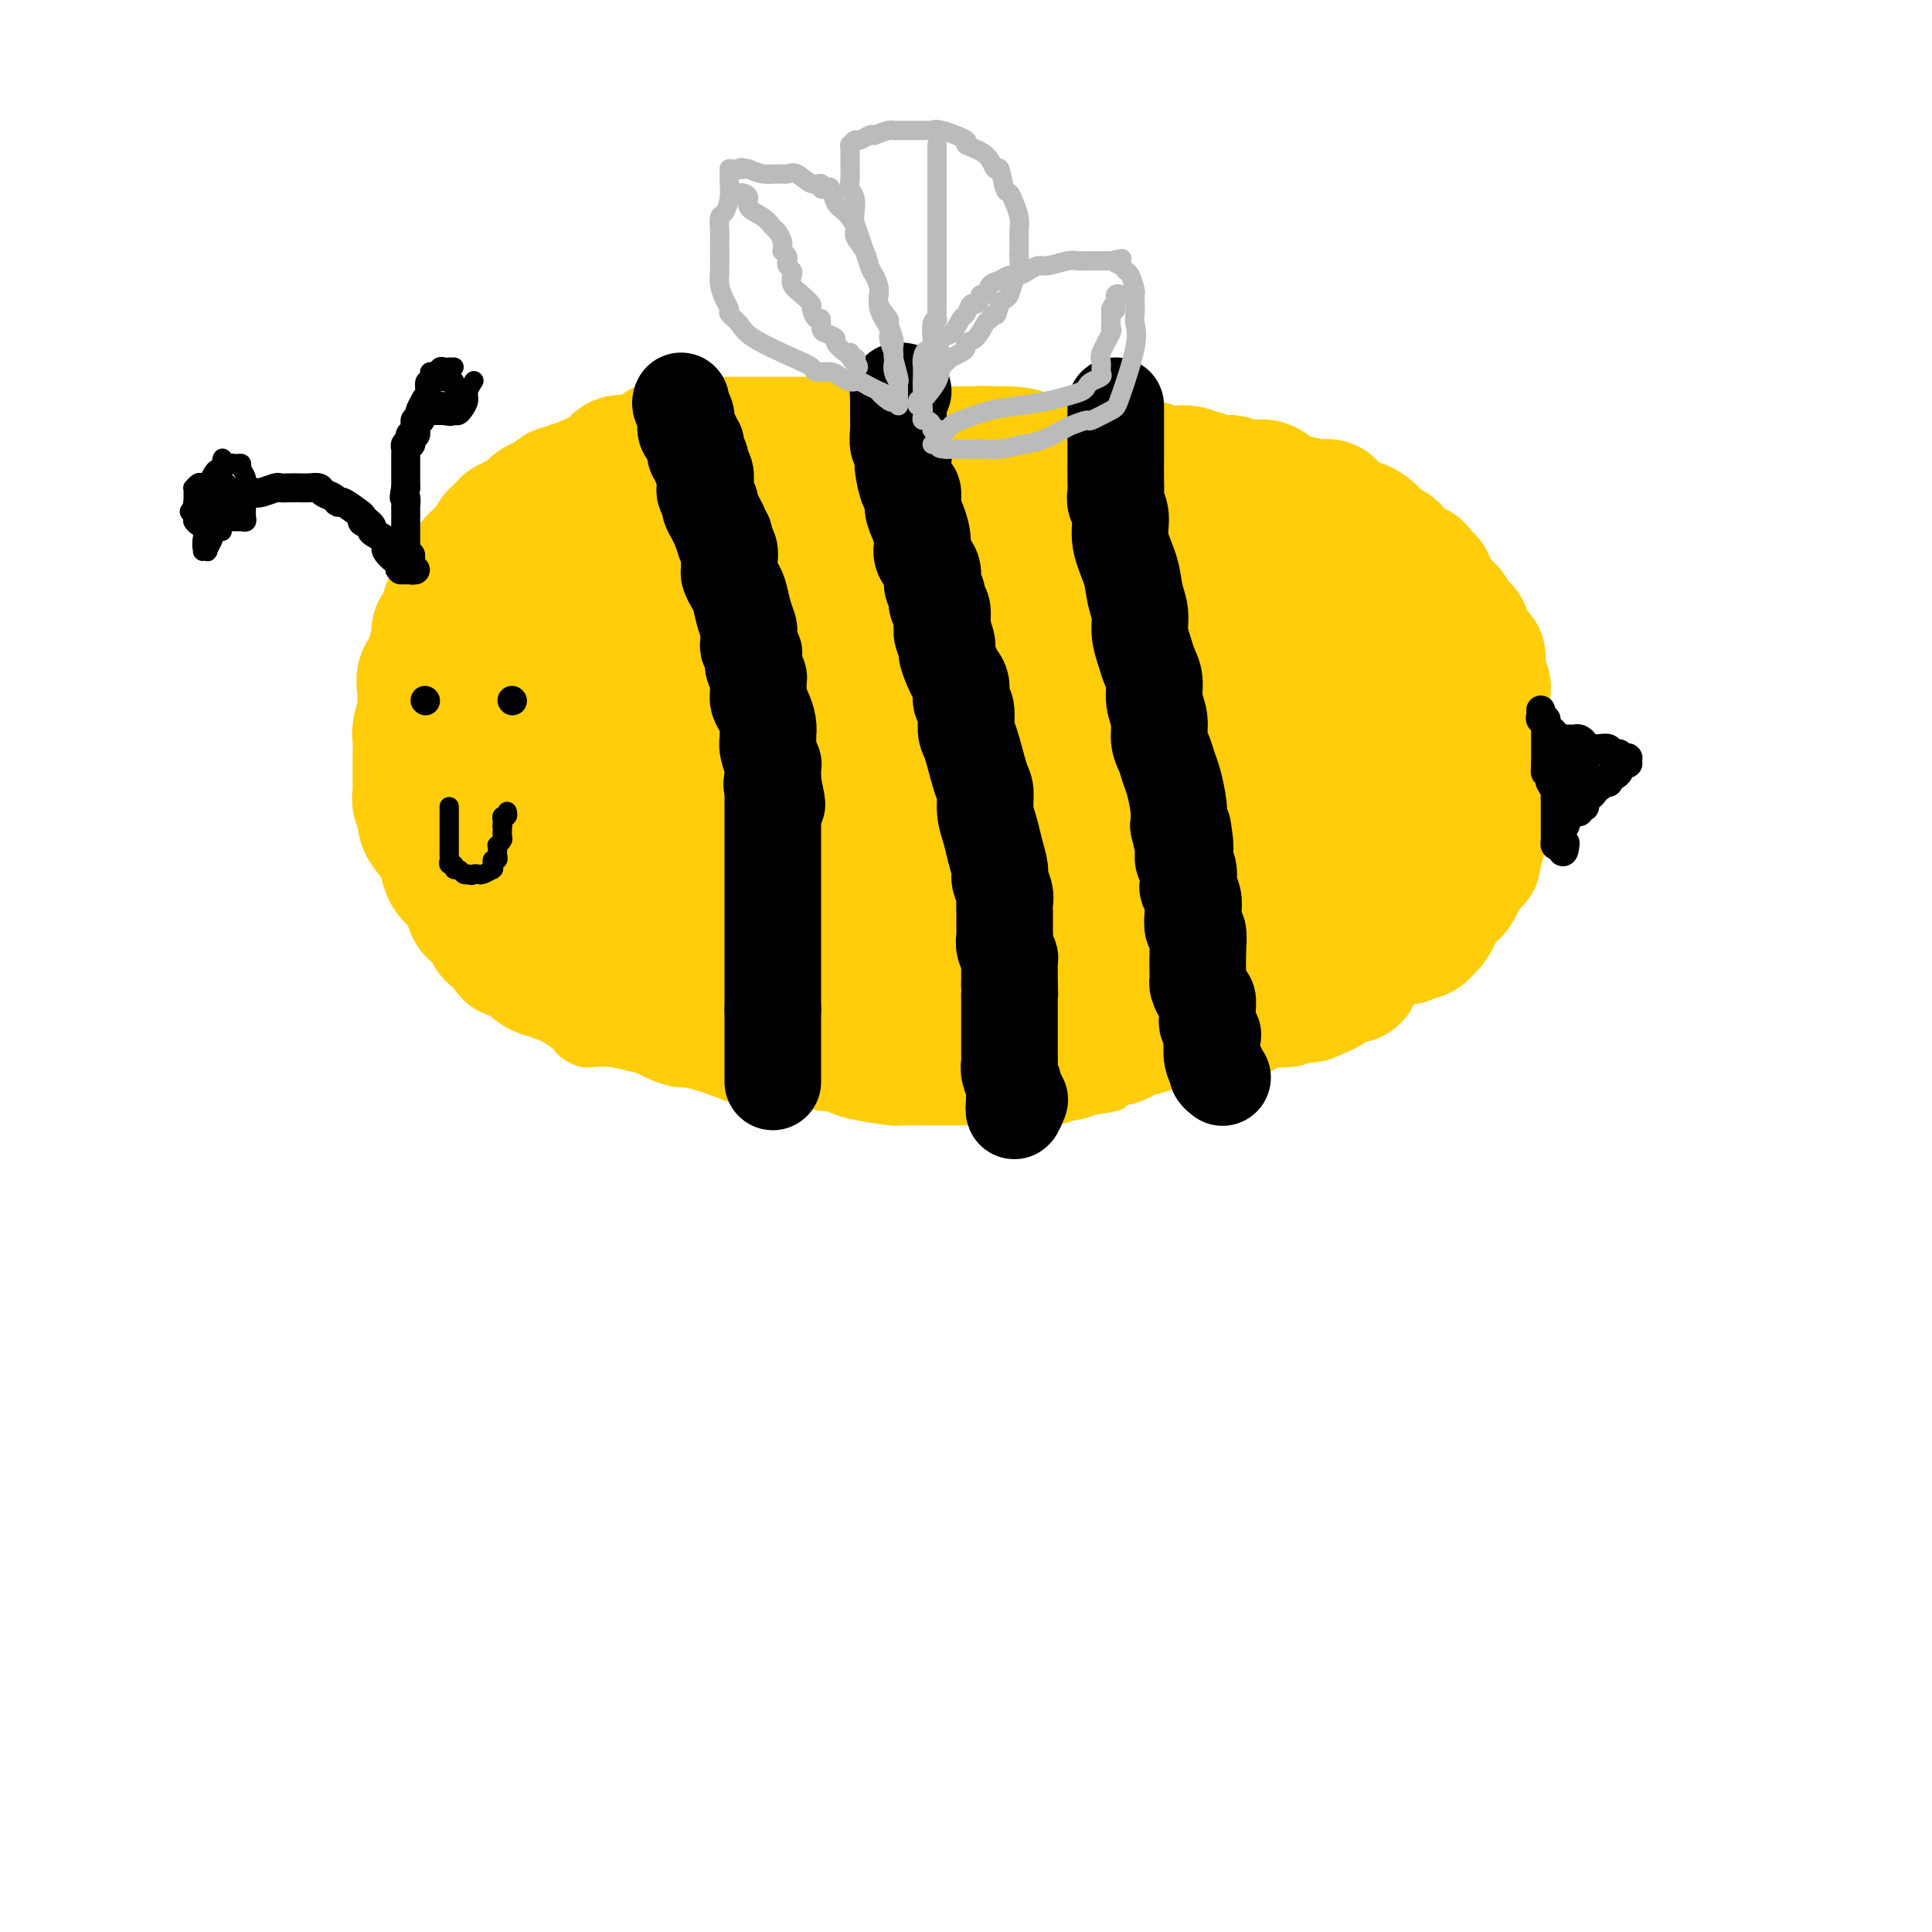 <svg viewBox='0 0 400 400' version='1.1' xmlns='http://www.w3.org/2000/svg' xmlns:xlink='http://www.w3.org/1999/xlink'><g fill='none' stroke='#FFCD0A' stroke-width='4' stroke-linecap='round' stroke-linejoin='round'><path d='M246,128c0.032,-0.753 0.064,-1.506 0,-3c-0.064,-1.494 -0.225,-3.728 0,-5c0.225,-1.272 0.836,-1.582 0,-4c-0.836,-2.418 -3.118,-6.944 -4,-9c-0.882,-2.056 -0.364,-1.643 -2,-3c-1.636,-1.357 -5.424,-4.486 -7,-6c-1.576,-1.514 -0.938,-1.415 -3,-2c-2.062,-0.585 -6.823,-1.856 -11,-3c-4.177,-1.144 -7.770,-2.163 -12,-3c-4.230,-0.837 -9.099,-1.492 -12,-2c-2.901,-0.508 -3.835,-0.868 -5,-1c-1.165,-0.132 -2.560,-0.035 -4,0c-1.440,0.035 -2.925,0.006 -5,0c-2.075,-0.006 -4.742,0.009 -7,0c-2.258,-0.009 -4.109,-0.042 -6,0c-1.891,0.042 -3.824,0.158 -6,0c-2.176,-0.158 -4.595,-0.592 -7,0c-2.405,0.592 -4.797,2.209 -9,4c-4.203,1.791 -10.217,3.754 -14,5c-3.783,1.246 -5.336,1.774 -8,3c-2.664,1.226 -6.438,3.151 -9,5c-2.562,1.849 -3.911,3.621 -6,5c-2.089,1.379 -4.917,2.366 -7,4c-2.083,1.634 -3.420,3.917 -5,6c-1.580,2.083 -3.404,3.967 -5,6c-1.596,2.033 -2.964,4.216 -4,6c-1.036,1.784 -1.742,3.169 -2,4c-0.258,0.831 -0.070,1.108 0,2c0.070,0.892 0.020,2.398 0,4c-0.020,1.602 -0.010,3.301 0,5'/><path d='M86,146c-0.044,1.370 -0.154,-0.706 0,3c0.154,3.706 0.571,13.193 1,18c0.429,4.807 0.870,4.932 1,5c0.130,0.068 -0.051,0.078 1,3c1.051,2.922 3.335,8.756 5,13c1.665,4.244 2.713,6.898 4,9c1.287,2.102 2.815,3.651 4,5c1.185,1.349 2.028,2.499 3,4c0.972,1.501 2.073,3.352 4,5c1.927,1.648 4.681,3.093 6,4c1.319,0.907 1.203,1.275 2,2c0.797,0.725 2.509,1.805 4,2c1.491,0.195 2.763,-0.495 6,0c3.237,0.495 8.440,2.177 11,3c2.560,0.823 2.479,0.788 6,1c3.521,0.212 10.646,0.670 15,1c4.354,0.330 5.938,0.533 9,1c3.062,0.467 7.601,1.197 12,2c4.399,0.803 8.657,1.679 12,2c3.343,0.321 5.771,0.086 8,0c2.229,-0.086 4.259,-0.022 6,0c1.741,0.022 3.193,0.003 5,0c1.807,-0.003 3.971,0.011 6,0c2.029,-0.011 3.925,-0.045 5,0c1.075,0.045 1.329,0.171 3,0c1.671,-0.171 4.760,-0.640 6,-1c1.240,-0.360 0.631,-0.612 1,-1c0.369,-0.388 1.715,-0.912 4,-2c2.285,-1.088 5.510,-2.739 8,-4c2.490,-1.261 4.245,-2.130 6,-3'/><path d='M250,218c4.998,-2.207 4.995,-2.226 7,-3c2.005,-0.774 6.020,-2.305 9,-4c2.980,-1.695 4.924,-3.554 7,-5c2.076,-1.446 4.284,-2.480 6,-4c1.716,-1.520 2.940,-3.527 5,-5c2.060,-1.473 4.954,-2.413 7,-4c2.046,-1.587 3.242,-3.821 4,-5c0.758,-1.179 1.079,-1.302 2,-4c0.921,-2.698 2.442,-7.971 3,-10c0.558,-2.029 0.152,-0.812 0,-3c-0.152,-2.188 -0.050,-7.779 0,-12c0.050,-4.221 0.049,-7.072 0,-10c-0.049,-2.928 -0.146,-5.933 0,-9c0.146,-3.067 0.535,-6.197 0,-9c-0.535,-2.803 -1.993,-5.280 -3,-8c-1.007,-2.720 -1.564,-5.684 -2,-8c-0.436,-2.316 -0.751,-3.984 -1,-5c-0.249,-1.016 -0.432,-1.382 -1,-2c-0.568,-0.618 -1.521,-1.490 -2,-2c-0.479,-0.510 -0.482,-0.659 -1,-1c-0.518,-0.341 -1.549,-0.875 -2,-1c-0.451,-0.125 -0.321,0.159 -1,0c-0.679,-0.159 -2.165,-0.761 -3,-1c-0.835,-0.239 -1.017,-0.117 -2,0c-0.983,0.117 -2.766,0.227 -4,0c-1.234,-0.227 -1.918,-0.792 -3,-1c-1.082,-0.208 -2.561,-0.058 -4,0c-1.439,0.058 -2.839,0.026 -4,0c-1.161,-0.026 -2.082,-0.045 -3,0c-0.918,0.045 -1.834,0.156 -3,0c-1.166,-0.156 -2.583,-0.578 -4,-1'/><path d='M257,101c-4.918,-0.248 -3.712,0.131 -4,0c-0.288,-0.131 -2.071,-0.771 -3,-1c-0.929,-0.229 -1.003,-0.047 -2,0c-0.997,0.047 -2.915,-0.040 -4,0c-1.085,0.040 -1.337,0.207 -2,0c-0.663,-0.207 -1.737,-0.787 -3,-1c-1.263,-0.213 -2.716,-0.057 -4,0c-1.284,0.057 -2.399,0.015 -4,0c-1.601,-0.015 -3.687,-0.004 -5,0c-1.313,0.004 -1.851,0.001 -3,0c-1.149,-0.001 -2.909,-0.000 -4,0c-1.091,0.000 -1.513,0.000 -2,0c-0.487,-0.000 -1.037,0.000 -2,0c-0.963,-0.000 -2.338,-0.000 -3,0c-0.662,0.000 -0.611,0.001 -1,0c-0.389,-0.001 -1.218,-0.003 -2,0c-0.782,0.003 -1.515,0.012 -2,0c-0.485,-0.012 -0.720,-0.046 -1,0c-0.280,0.046 -0.603,0.170 -1,0c-0.397,-0.170 -0.867,-0.636 -1,-1c-0.133,-0.364 0.070,-0.626 0,-1c-0.070,-0.374 -0.412,-0.860 0,-1c0.412,-0.140 1.577,0.068 3,0c1.423,-0.068 3.103,-0.410 6,-1c2.897,-0.590 7.011,-1.428 10,-2c2.989,-0.572 4.854,-0.878 6,-1c1.146,-0.122 1.573,-0.061 2,0'/><path d='M231,92c4.129,-0.773 0.953,-0.207 0,0c-0.953,0.207 0.318,0.055 1,0c0.682,-0.055 0.776,-0.015 1,0c0.224,0.015 0.578,0.003 1,0c0.422,-0.003 0.914,0.003 1,0c0.086,-0.003 -0.232,-0.016 0,0c0.232,0.016 1.014,0.061 2,0c0.986,-0.061 2.176,-0.226 3,0c0.824,0.226 1.283,0.844 2,1c0.717,0.156 1.694,-0.151 2,0c0.306,0.151 -0.059,0.759 0,1c0.059,0.241 0.542,0.116 1,0c0.458,-0.116 0.892,-0.224 1,0c0.108,0.224 -0.111,0.778 0,1c0.111,0.222 0.552,0.111 1,0c0.448,-0.111 0.902,-0.222 1,0c0.098,0.222 -0.160,0.776 0,1c0.160,0.224 0.740,0.116 1,0c0.260,-0.116 0.202,-0.241 1,0c0.798,0.241 2.451,0.850 3,1c0.549,0.150 -0.007,-0.157 0,0c0.007,0.157 0.579,0.778 1,1c0.421,0.222 0.693,0.046 1,0c0.307,-0.046 0.649,0.039 1,0c0.351,-0.039 0.710,-0.203 1,0c0.290,0.203 0.511,0.772 1,1c0.489,0.228 1.244,0.114 2,0'/><path d='M260,99c4.644,1.325 1.755,1.139 1,1c-0.755,-0.139 0.624,-0.229 1,0c0.376,0.229 -0.250,0.778 0,1c0.250,0.222 1.376,0.119 2,0c0.624,-0.119 0.744,-0.252 1,0c0.256,0.252 0.646,0.889 1,1c0.354,0.111 0.672,-0.304 1,0c0.328,0.304 0.664,1.327 1,2c0.336,0.673 0.670,0.994 1,1c0.330,0.006 0.656,-0.304 1,0c0.344,0.304 0.706,1.222 1,2c0.294,0.778 0.521,1.416 1,2c0.479,0.584 1.210,1.115 2,2c0.790,0.885 1.640,2.125 2,3c0.360,0.875 0.229,1.385 1,2c0.771,0.615 2.444,1.333 3,2c0.556,0.667 -0.005,1.282 0,2c0.005,0.718 0.576,1.540 1,2c0.424,0.460 0.702,0.559 1,1c0.298,0.441 0.616,1.226 1,2c0.384,0.774 0.835,1.537 1,2c0.165,0.463 0.044,0.625 0,1c-0.044,0.375 -0.013,0.964 0,1c0.013,0.036 0.006,-0.482 0,-1'/><path d='M284,128c2.011,2.957 0.539,-0.149 0,-2c-0.539,-1.851 -0.144,-2.446 0,-3c0.144,-0.554 0.039,-1.066 0,-2c-0.039,-0.934 -0.010,-2.290 0,-3c0.010,-0.710 0.003,-0.775 0,-2c-0.003,-1.225 -0.001,-3.612 0,-5c0.001,-1.388 0.000,-1.777 0,-2c-0.000,-0.223 -0.000,-0.280 0,-1c0.000,-0.720 0.001,-2.105 0,-3c-0.001,-0.895 -0.003,-1.301 0,-2c0.003,-0.699 0.012,-1.690 0,-2c-0.012,-0.310 -0.045,0.062 0,0c0.045,-0.062 0.170,-0.556 0,-1c-0.170,-0.444 -0.634,-0.837 -1,-1c-0.366,-0.163 -0.635,-0.096 -1,0c-0.365,0.096 -0.826,0.222 -1,0c-0.174,-0.222 -0.062,-0.792 -1,-1c-0.938,-0.208 -2.927,-0.055 -4,0c-1.073,0.055 -1.232,0.011 -2,0c-0.768,-0.011 -2.145,0.012 -3,0c-0.855,-0.012 -1.187,-0.060 -2,0c-0.813,0.060 -2.108,0.226 -3,0c-0.892,-0.226 -1.380,-0.845 -2,-1c-0.620,-0.155 -1.373,0.155 -2,0c-0.627,-0.155 -1.127,-0.773 -2,-1c-0.873,-0.227 -2.120,-0.061 -3,0c-0.880,0.061 -1.394,0.017 -2,0c-0.606,-0.017 -1.303,-0.009 -2,0'/><path d='M253,96c-5.407,-1.017 -3.424,-1.060 -3,-1c0.424,0.060 -0.710,0.223 -3,0c-2.290,-0.223 -5.736,-0.830 -8,-1c-2.264,-0.170 -3.347,0.098 -5,0c-1.653,-0.098 -3.875,-0.562 -6,-1c-2.125,-0.438 -4.152,-0.849 -6,-1c-1.848,-0.151 -3.518,-0.040 -5,0c-1.482,0.040 -2.775,0.011 -4,0c-1.225,-0.011 -2.381,-0.003 -4,0c-1.619,0.003 -3.700,0.001 -5,0c-1.300,-0.001 -1.818,-0.000 -3,0c-1.182,0.000 -3.029,-0.001 -4,0c-0.971,0.001 -1.066,0.003 -2,0c-0.934,-0.003 -2.706,-0.011 -4,0c-1.294,0.011 -2.110,0.040 -3,0c-0.890,-0.040 -1.854,-0.150 -3,0c-1.146,0.150 -2.473,0.561 -3,1c-0.527,0.439 -0.254,0.906 -1,1c-0.746,0.094 -2.513,-0.186 -4,0c-1.487,0.186 -2.696,0.836 -4,1c-1.304,0.164 -2.704,-0.160 -4,0c-1.296,0.160 -2.490,0.802 -4,1c-1.510,0.198 -3.338,-0.049 -5,0c-1.662,0.049 -3.160,0.394 -5,1c-1.840,0.606 -4.024,1.472 -6,2c-1.976,0.528 -3.746,0.719 -6,1c-2.254,0.281 -4.991,0.653 -6,1c-1.009,0.347 -0.288,0.671 0,1c0.288,0.329 0.144,0.665 0,1'/><path d='M137,103c-8.000,1.833 -4.000,0.917 0,0'/></g>
<g fill='none' stroke='#FFCD0A' stroke-width='28' stroke-linecap='round' stroke-linejoin='round'><path d='M226,176c0.128,-0.111 0.256,-0.222 0,-1c-0.256,-0.778 -0.895,-2.222 -1,-3c-0.105,-0.778 0.324,-0.891 0,-2c-0.324,-1.109 -1.401,-3.214 -2,-5c-0.599,-1.786 -0.720,-3.252 -1,-5c-0.280,-1.748 -0.718,-3.777 -2,-6c-1.282,-2.223 -3.406,-4.641 -5,-6c-1.594,-1.359 -2.658,-1.659 -4,-2c-1.342,-0.341 -2.963,-0.724 -5,-1c-2.037,-0.276 -4.491,-0.446 -7,0c-2.509,0.446 -5.075,1.509 -8,3c-2.925,1.491 -6.210,3.409 -8,5c-1.790,1.591 -2.086,2.854 -3,5c-0.914,2.146 -2.445,5.174 -3,7c-0.555,1.826 -0.132,2.451 0,4c0.132,1.549 -0.025,4.023 0,5c0.025,0.977 0.232,0.457 0,1c-0.232,0.543 -0.903,2.149 0,3c0.903,0.851 3.380,0.948 5,1c1.620,0.052 2.383,0.057 4,0c1.617,-0.057 4.087,-0.178 7,-1c2.913,-0.822 6.270,-2.345 9,-4c2.730,-1.655 4.835,-3.444 6,-6c1.165,-2.556 1.391,-5.881 2,-9c0.609,-3.119 1.603,-6.034 2,-9c0.397,-2.966 0.199,-5.983 0,-9'/><path d='M212,141c0.746,-5.354 0.610,-5.237 0,-7c-0.610,-1.763 -1.694,-5.404 -4,-10c-2.306,-4.596 -5.832,-10.147 -9,-13c-3.168,-2.853 -5.977,-3.008 -9,-3c-3.023,0.008 -6.262,0.179 -9,0c-2.738,-0.179 -4.977,-0.709 -8,0c-3.023,0.709 -6.832,2.656 -10,5c-3.168,2.344 -5.696,5.084 -7,9c-1.304,3.916 -1.385,9.009 -2,13c-0.615,3.991 -1.765,6.882 0,12c1.765,5.118 6.443,12.463 9,16c2.557,3.537 2.993,3.267 5,4c2.007,0.733 5.586,2.470 9,3c3.414,0.530 6.662,-0.146 9,0c2.338,0.146 3.764,1.114 7,0c3.236,-1.114 8.281,-4.310 11,-7c2.719,-2.690 3.111,-4.872 4,-8c0.889,-3.128 2.274,-7.200 3,-11c0.726,-3.800 0.794,-7.326 1,-10c0.206,-2.674 0.550,-4.495 0,-7c-0.550,-2.505 -1.994,-5.693 -4,-8c-2.006,-2.307 -4.572,-3.731 -7,-5c-2.428,-1.269 -4.716,-2.382 -8,-3c-3.284,-0.618 -7.564,-0.740 -11,-1c-3.436,-0.260 -6.028,-0.656 -9,0c-2.972,0.656 -6.323,2.366 -9,4c-2.677,1.634 -4.679,3.192 -8,8c-3.321,4.808 -7.962,12.866 -10,18c-2.038,5.134 -1.472,7.344 -1,11c0.472,3.656 0.849,8.759 3,13c2.151,4.241 6.075,7.621 10,11'/><path d='M158,175c4.922,2.902 12.225,4.657 19,6c6.775,1.343 13.020,2.276 20,2c6.980,-0.276 14.695,-1.760 20,-4c5.305,-2.240 8.201,-5.237 11,-8c2.799,-2.763 5.501,-5.293 7,-9c1.499,-3.707 1.794,-8.591 2,-14c0.206,-5.409 0.323,-11.344 0,-16c-0.323,-4.656 -1.087,-8.032 -5,-14c-3.913,-5.968 -10.977,-14.526 -15,-19c-4.023,-4.474 -5.005,-4.862 -8,-5c-2.995,-0.138 -8.002,-0.026 -12,0c-3.998,0.026 -6.986,-0.035 -9,0c-2.014,0.035 -3.054,0.165 -6,2c-2.946,1.835 -7.798,5.374 -12,8c-4.202,2.626 -7.755,4.340 -12,8c-4.245,3.660 -9.184,9.265 -12,14c-2.816,4.735 -3.509,8.598 -4,13c-0.491,4.402 -0.779,9.343 -1,14c-0.221,4.657 -0.375,9.030 0,13c0.375,3.970 1.279,7.535 6,11c4.721,3.465 13.260,6.829 17,8c3.740,1.171 2.681,0.150 7,0c4.319,-0.150 14.016,0.570 20,-1c5.984,-1.570 8.254,-5.432 11,-9c2.746,-3.568 5.968,-6.844 8,-11c2.032,-4.156 2.875,-9.192 4,-14c1.125,-4.808 2.531,-9.388 3,-14c0.469,-4.612 0.002,-9.257 0,-13c-0.002,-3.743 0.461,-6.585 0,-9c-0.461,-2.415 -1.846,-4.404 -4,-6c-2.154,-1.596 -5.077,-2.798 -8,-4'/><path d='M205,104c-3.593,-1.780 -6.575,-1.231 -11,-1c-4.425,0.231 -10.295,0.145 -15,0c-4.705,-0.145 -8.247,-0.349 -12,0c-3.753,0.349 -7.716,1.251 -14,4c-6.284,2.749 -14.889,7.344 -20,12c-5.111,4.656 -6.728,9.372 -8,14c-1.272,4.628 -2.198,9.168 -3,14c-0.802,4.832 -1.481,9.955 -1,15c0.481,5.045 2.121,10.012 4,14c1.879,3.988 3.998,6.996 8,10c4.002,3.004 9.886,6.004 18,7c8.114,0.996 18.456,-0.012 22,0c3.544,0.012 0.288,1.043 3,-1c2.712,-2.043 11.391,-7.159 16,-11c4.609,-3.841 5.146,-6.406 6,-10c0.854,-3.594 2.024,-8.217 3,-12c0.976,-3.783 1.758,-6.728 2,-10c0.242,-3.272 -0.055,-6.873 0,-10c0.055,-3.127 0.463,-5.780 0,-8c-0.463,-2.220 -1.796,-4.006 -3,-6c-1.204,-1.994 -2.278,-4.195 -4,-6c-1.722,-1.805 -4.092,-3.215 -6,-4c-1.908,-0.785 -3.353,-0.946 -5,-1c-1.647,-0.054 -3.497,0.001 -5,0c-1.503,-0.001 -2.658,-0.056 -6,0c-3.342,0.056 -8.871,0.222 -11,0c-2.129,-0.222 -0.859,-0.833 -3,0c-2.141,0.833 -7.692,3.109 -11,4c-3.308,0.891 -4.374,0.397 -6,1c-1.626,0.603 -3.813,2.301 -6,4'/><path d='M137,123c-4.286,1.807 -3.502,1.824 -5,3c-1.498,1.176 -5.279,3.509 -7,5c-1.721,1.491 -1.383,2.139 -2,3c-0.617,0.861 -2.190,1.934 -3,3c-0.810,1.066 -0.858,2.123 -1,3c-0.142,0.877 -0.378,1.572 -1,2c-0.622,0.428 -1.630,0.587 -2,1c-0.370,0.413 -0.101,1.079 0,1c0.101,-0.079 0.033,-0.905 0,-2c-0.033,-1.095 -0.033,-2.460 0,-4c0.033,-1.540 0.098,-3.255 0,-5c-0.098,-1.745 -0.359,-3.521 0,-5c0.359,-1.479 1.337,-2.661 2,-4c0.663,-1.339 1.009,-2.835 2,-4c0.991,-1.165 2.625,-2.000 4,-3c1.375,-1.000 2.492,-2.167 4,-3c1.508,-0.833 3.408,-1.332 6,-2c2.592,-0.668 5.875,-1.503 8,-2c2.125,-0.497 3.090,-0.654 4,-1c0.910,-0.346 1.764,-0.880 3,-1c1.236,-0.120 2.853,0.174 4,0c1.147,-0.174 1.826,-0.817 3,-1c1.174,-0.183 2.845,0.095 4,0c1.155,-0.095 1.794,-0.561 3,-1c1.206,-0.439 2.979,-0.849 4,-1c1.021,-0.151 1.292,-0.043 2,0c0.708,0.043 1.854,0.022 3,0'/><path d='M172,105c7.348,-1.392 3.719,-0.373 3,0c-0.719,0.373 1.472,0.100 3,0c1.528,-0.100 2.392,-0.027 5,0c2.608,0.027 6.961,0.007 10,0c3.039,-0.007 4.766,-0.002 7,0c2.234,0.002 4.977,0.001 7,0c2.023,-0.001 3.327,-0.002 4,0c0.673,0.002 0.716,0.009 1,0c0.284,-0.009 0.808,-0.033 1,0c0.192,0.033 0.051,0.123 0,0c-0.051,-0.123 -0.014,-0.457 0,-1c0.014,-0.543 0.003,-1.293 0,-2c-0.003,-0.707 0.002,-1.369 0,-2c-0.002,-0.631 -0.010,-1.231 0,-2c0.010,-0.769 0.039,-1.709 0,-2c-0.039,-0.291 -0.146,0.066 -1,0c-0.854,-0.066 -2.457,-0.553 -4,-1c-1.543,-0.447 -3.028,-0.852 -4,-1c-0.972,-0.148 -1.430,-0.040 -2,0c-0.570,0.040 -1.250,0.010 -3,0c-1.750,-0.010 -4.568,-0.002 -6,0c-1.432,0.002 -1.477,-0.003 -2,0c-0.523,0.003 -1.524,0.015 -2,0c-0.476,-0.015 -0.428,-0.057 -1,0c-0.572,0.057 -1.763,0.212 -2,0c-0.237,-0.212 0.481,-0.792 0,-1c-0.481,-0.208 -2.160,-0.046 -3,0c-0.840,0.046 -0.842,-0.026 -1,0c-0.158,0.026 -0.474,0.150 -1,0c-0.526,-0.150 -1.263,-0.575 -2,-1'/><path d='M179,92c-4.925,-0.464 -2.737,-0.124 -2,0c0.737,0.124 0.022,0.033 -1,0c-1.022,-0.033 -2.350,-0.009 -3,0c-0.650,0.009 -0.622,0.002 -1,0c-0.378,-0.002 -1.161,-0.001 -2,0c-0.839,0.001 -1.734,0.000 -2,0c-0.266,-0.000 0.099,-0.000 0,0c-0.099,0.000 -0.660,0.000 -1,0c-0.340,-0.000 -0.459,-0.000 -1,0c-0.541,0.000 -1.503,0.000 -2,0c-0.497,-0.000 -0.528,-0.000 -1,0c-0.472,0.000 -1.386,0.000 -2,0c-0.614,-0.000 -0.927,0.000 -1,0c-0.073,-0.000 0.094,-0.000 0,0c-0.094,0.000 -0.448,0.000 -1,0c-0.552,-0.000 -1.302,-0.000 -2,0c-0.698,0.000 -1.344,0.000 -2,0c-0.656,-0.000 -1.321,-0.000 -2,0c-0.679,0.000 -1.372,0.000 -2,0c-0.628,-0.000 -1.192,-0.001 -2,0c-0.808,0.001 -1.859,0.002 -3,0c-1.141,-0.002 -2.373,-0.008 -3,0c-0.627,0.008 -0.650,0.031 -1,0c-0.350,-0.031 -1.028,-0.116 -2,0c-0.972,0.116 -2.238,0.435 -3,1c-0.762,0.565 -1.019,1.378 -2,2c-0.981,0.622 -2.686,1.053 -4,1c-1.314,-0.053 -2.238,-0.591 -3,0c-0.762,0.591 -1.360,2.312 -2,3c-0.640,0.688 -1.320,0.344 -2,0'/><path d='M124,99c-2.898,1.244 -2.142,0.854 -2,1c0.142,0.146 -0.328,0.827 -1,1c-0.672,0.173 -1.545,-0.161 -2,0c-0.455,0.161 -0.493,0.817 -1,1c-0.507,0.183 -1.482,-0.107 -2,0c-0.518,0.107 -0.580,0.610 -1,1c-0.420,0.390 -1.199,0.669 -2,1c-0.801,0.331 -1.625,0.716 -2,1c-0.375,0.284 -0.299,0.466 -1,1c-0.701,0.534 -2.177,1.419 -3,2c-0.823,0.581 -0.994,0.857 -1,1c-0.006,0.143 0.152,0.151 0,0c-0.152,-0.151 -0.614,-0.462 -1,0c-0.386,0.462 -0.695,1.696 -1,2c-0.305,0.304 -0.605,-0.323 -1,0c-0.395,0.323 -0.884,1.596 -1,2c-0.116,0.404 0.142,-0.061 0,0c-0.142,0.061 -0.683,0.648 -1,1c-0.317,0.352 -0.411,0.471 -1,1c-0.589,0.529 -1.673,1.469 -2,2c-0.327,0.531 0.102,0.652 0,1c-0.102,0.348 -0.734,0.922 -1,1c-0.266,0.078 -0.166,-0.340 0,0c0.166,0.340 0.398,1.439 0,2c-0.398,0.561 -1.426,0.584 -2,1c-0.574,0.416 -0.692,1.225 -1,2c-0.308,0.775 -0.804,1.517 -1,2c-0.196,0.483 -0.091,0.707 0,1c0.091,0.293 0.169,0.655 0,1c-0.169,0.345 -0.584,0.672 -1,1'/><path d='M92,129c-2.278,3.329 -0.474,1.152 0,1c0.474,-0.152 -0.381,1.720 -1,3c-0.619,1.280 -1.003,1.967 -1,3c0.003,1.033 0.394,2.410 0,3c-0.394,0.590 -1.574,0.392 -2,1c-0.426,0.608 -0.100,2.020 0,3c0.100,0.980 -0.026,1.527 0,2c0.026,0.473 0.203,0.872 0,2c-0.203,1.128 -0.786,2.985 -1,4c-0.214,1.015 -0.057,1.188 0,2c0.057,0.812 0.015,2.263 0,3c-0.015,0.737 -0.004,0.760 0,1c0.004,0.240 0.001,0.697 0,1c-0.001,0.303 -0.002,0.453 0,1c0.002,0.547 0.005,1.493 0,2c-0.005,0.507 -0.017,0.575 0,1c0.017,0.425 0.063,1.205 0,2c-0.063,0.795 -0.234,1.604 0,2c0.234,0.396 0.874,0.378 1,1c0.126,0.622 -0.262,1.882 0,3c0.262,1.118 1.173,2.093 2,3c0.827,0.907 1.569,1.746 2,3c0.431,1.254 0.552,2.923 1,4c0.448,1.077 1.224,1.562 2,2c0.776,0.438 1.551,0.828 2,2c0.449,1.172 0.571,3.126 1,4c0.429,0.874 1.167,0.667 2,1c0.833,0.333 1.763,1.205 2,2c0.237,0.795 -0.218,1.513 0,2c0.218,0.487 1.109,0.744 2,1'/><path d='M104,194c2.809,4.719 1.330,2.517 1,2c-0.330,-0.517 0.489,0.650 1,1c0.511,0.350 0.716,-0.117 1,0c0.284,0.117 0.649,0.819 1,1c0.351,0.181 0.689,-0.158 1,0c0.311,0.158 0.594,0.812 1,1c0.406,0.188 0.936,-0.089 1,0c0.064,0.089 -0.339,0.544 0,1c0.339,0.456 1.421,0.912 2,1c0.579,0.088 0.654,-0.193 1,0c0.346,0.193 0.961,0.861 2,1c1.039,0.139 2.501,-0.251 4,0c1.499,0.251 3.035,1.142 4,2c0.965,0.858 1.359,1.684 2,2c0.641,0.316 1.528,0.123 2,0c0.472,-0.123 0.529,-0.175 1,0c0.471,0.175 1.357,0.576 2,1c0.643,0.424 1.044,0.869 2,1c0.956,0.131 2.466,-0.054 3,0c0.534,0.054 0.093,0.347 1,1c0.907,0.653 3.162,1.667 4,2c0.838,0.333 0.259,-0.016 1,0c0.741,0.016 2.802,0.397 5,1c2.198,0.603 4.531,1.430 6,2c1.469,0.570 2.072,0.884 3,1c0.928,0.116 2.181,0.035 3,0c0.819,-0.035 1.203,-0.023 2,0c0.797,0.023 2.008,0.058 3,0c0.992,-0.058 1.767,-0.208 3,0c1.233,0.208 2.924,0.774 4,1c1.076,0.226 1.538,0.113 2,0'/><path d='M173,216c5.832,0.956 4.413,0.845 4,1c-0.413,0.155 0.182,0.578 2,1c1.818,0.422 4.860,0.845 6,1c1.140,0.155 0.377,0.041 1,0c0.623,-0.041 2.632,-0.011 5,0c2.368,0.011 5.094,0.003 7,0c1.906,-0.003 2.993,-0.001 4,0c1.007,0.001 1.933,-0.000 3,0c1.067,0.000 2.275,0.001 3,0c0.725,-0.001 0.967,-0.004 2,0c1.033,0.004 2.858,0.015 4,0c1.142,-0.015 1.601,-0.056 2,0c0.399,0.056 0.737,0.208 1,0c0.263,-0.208 0.451,-0.778 1,-1c0.549,-0.222 1.460,-0.097 2,0c0.540,0.097 0.711,0.166 1,0c0.289,-0.166 0.696,-0.566 1,-1c0.304,-0.434 0.504,-0.900 1,-1c0.496,-0.100 1.287,0.167 2,0c0.713,-0.167 1.347,-0.767 2,-1c0.653,-0.233 1.325,-0.100 2,0c0.675,0.100 1.353,0.168 2,0c0.647,-0.168 1.264,-0.571 2,-1c0.736,-0.429 1.592,-0.885 2,-1c0.408,-0.115 0.367,0.109 1,0c0.633,-0.109 1.940,-0.551 3,-1c1.060,-0.449 1.872,-0.904 3,-1c1.128,-0.096 2.573,0.166 4,0c1.427,-0.166 2.836,-0.762 4,-1c1.164,-0.238 2.082,-0.119 3,0'/><path d='M253,210c6.231,-1.493 3.810,-0.725 4,-1c0.190,-0.275 2.993,-1.594 5,-2c2.007,-0.406 3.219,0.102 4,0c0.781,-0.102 1.131,-0.815 2,-1c0.869,-0.185 2.255,0.157 3,0c0.745,-0.157 0.848,-0.811 1,-1c0.152,-0.189 0.354,0.089 1,0c0.646,-0.089 1.736,-0.545 2,-1c0.264,-0.455 -0.298,-0.910 0,-1c0.298,-0.090 1.456,0.183 2,0c0.544,-0.183 0.476,-0.823 1,-1c0.524,-0.177 1.642,0.107 2,0c0.358,-0.107 -0.045,-0.607 0,-1c0.045,-0.393 0.538,-0.679 1,-1c0.462,-0.321 0.895,-0.677 1,-1c0.105,-0.323 -0.116,-0.615 0,-1c0.116,-0.385 0.569,-0.865 1,-1c0.431,-0.135 0.840,0.073 1,0c0.160,-0.073 0.072,-0.427 0,-1c-0.072,-0.573 -0.126,-1.365 0,-2c0.126,-0.635 0.434,-1.111 1,-2c0.566,-0.889 1.389,-2.190 2,-3c0.611,-0.810 1.009,-1.130 1,-2c-0.009,-0.870 -0.424,-2.291 0,-3c0.424,-0.709 1.687,-0.705 2,-1c0.313,-0.295 -0.322,-0.890 0,-2c0.322,-1.110 1.603,-2.734 2,-4c0.397,-1.266 -0.089,-2.174 0,-3c0.089,-0.826 0.755,-1.568 1,-2c0.245,-0.432 0.070,-0.552 0,-1c-0.070,-0.448 -0.035,-1.224 0,-2'/><path d='M293,169c1.873,-5.007 0.554,-2.024 0,-1c-0.554,1.024 -0.345,0.091 0,-1c0.345,-1.091 0.824,-2.338 1,-3c0.176,-0.662 0.047,-0.737 0,-1c-0.047,-0.263 -0.013,-0.713 0,-1c0.013,-0.287 0.003,-0.411 0,-1c-0.003,-0.589 -0.001,-1.643 0,-3c0.001,-1.357 0.000,-3.015 0,-4c-0.000,-0.985 -0.000,-1.296 0,-2c0.000,-0.704 0.000,-1.802 0,-3c-0.000,-1.198 -0.000,-2.497 0,-4c0.000,-1.503 0.000,-3.211 0,-4c-0.000,-0.789 -0.000,-0.659 0,-1c0.000,-0.341 0.000,-1.152 0,-2c-0.000,-0.848 -0.000,-1.733 0,-2c0.000,-0.267 0.000,0.083 0,0c-0.000,-0.083 -0.000,-0.600 0,-1c0.000,-0.400 0.001,-0.685 0,-1c-0.001,-0.315 -0.004,-0.662 0,-1c0.004,-0.338 0.016,-0.669 0,-1c-0.016,-0.331 -0.061,-0.662 0,-1c0.061,-0.338 0.227,-0.682 0,-1c-0.227,-0.318 -0.848,-0.610 -1,-1c-0.152,-0.390 0.166,-0.877 0,-1c-0.166,-0.123 -0.815,0.119 -1,0c-0.185,-0.119 0.095,-0.599 0,-1c-0.095,-0.401 -0.564,-0.723 -1,-1c-0.436,-0.277 -0.839,-0.508 -1,-1c-0.161,-0.492 -0.081,-1.246 0,-2'/><path d='M290,123c-1.101,-1.528 -1.852,-0.847 -2,-1c-0.148,-0.153 0.307,-1.141 0,-2c-0.307,-0.859 -1.378,-1.588 -2,-2c-0.622,-0.412 -0.797,-0.506 -1,-1c-0.203,-0.494 -0.435,-1.389 -1,-2c-0.565,-0.611 -1.463,-0.938 -2,-1c-0.537,-0.062 -0.712,0.141 -1,0c-0.288,-0.141 -0.687,-0.625 -1,-1c-0.313,-0.375 -0.539,-0.639 -1,-1c-0.461,-0.361 -1.155,-0.819 -2,-1c-0.845,-0.181 -1.839,-0.087 -2,0c-0.161,0.087 0.512,0.165 0,0c-0.512,-0.165 -2.208,-0.572 -3,-1c-0.792,-0.428 -0.678,-0.875 -1,-1c-0.322,-0.125 -1.078,0.072 -2,0c-0.922,-0.072 -2.009,-0.415 -3,-1c-0.991,-0.585 -1.885,-1.413 -3,-2c-1.115,-0.587 -2.453,-0.934 -4,-1c-1.547,-0.066 -3.305,0.150 -5,0c-1.695,-0.150 -3.328,-0.665 -5,-1c-1.672,-0.335 -3.385,-0.489 -5,-1c-1.615,-0.511 -3.134,-1.380 -5,-2c-1.866,-0.620 -4.080,-0.992 -6,-1c-1.920,-0.008 -3.545,0.348 -7,0c-3.455,-0.348 -8.741,-1.400 -12,-2c-3.259,-0.600 -4.492,-0.749 -6,-1c-1.508,-0.251 -3.291,-0.603 -5,-1c-1.709,-0.397 -3.345,-0.838 -5,-1c-1.655,-0.162 -3.330,-0.046 -5,0c-1.670,0.046 -3.335,0.023 -5,0'/><path d='M188,95c-12.568,-1.640 -6.487,-0.239 -5,0c1.487,0.239 -1.620,-0.682 -3,-1c-1.380,-0.318 -1.032,-0.033 -1,0c0.032,0.033 -0.251,-0.187 2,0c2.251,0.187 7.037,0.782 9,1c1.963,0.218 1.104,0.058 1,0c-0.104,-0.058 0.546,-0.016 1,0c0.454,0.016 0.712,0.004 1,0c0.288,-0.004 0.605,-0.001 1,0c0.395,0.001 0.869,0.000 1,0c0.131,-0.000 -0.082,-0.000 0,0c0.082,0.000 0.458,0.000 1,0c0.542,-0.000 1.248,-0.000 2,0c0.752,0.000 1.549,0.000 2,0c0.451,-0.000 0.558,-0.000 1,0c0.442,0.000 1.221,0.000 2,0'/><path d='M203,95c3.814,0.171 1.848,0.098 1,0c-0.848,-0.098 -0.578,-0.223 0,0c0.578,0.223 1.464,0.792 2,1c0.536,0.208 0.721,0.056 1,0c0.279,-0.056 0.652,-0.015 1,0c0.348,0.015 0.672,0.004 1,0c0.328,-0.004 0.662,-0.001 1,0c0.338,0.001 0.681,0.000 1,0c0.319,-0.000 0.614,-0.000 1,0c0.386,0.000 0.863,0.000 1,0c0.137,-0.000 -0.065,-0.000 0,0c0.065,0.000 0.399,0.000 1,0c0.601,-0.000 1.471,-0.000 2,0c0.529,0.000 0.719,0.000 1,0c0.281,-0.000 0.653,-0.000 1,0c0.347,0.000 0.670,0.000 1,0c0.330,-0.000 0.666,-0.000 1,0c0.334,0.000 0.667,0.000 1,0c0.333,-0.000 0.667,-0.000 1,0c0.333,0.000 0.664,0.000 1,0c0.336,-0.000 0.678,-0.000 1,0c0.322,0.000 0.625,0.000 1,0c0.375,-0.000 0.821,-0.000 1,0c0.179,0.000 0.089,0.000 0,0'/><path d='M226,96c3.753,0.155 1.636,0.041 1,0c-0.636,-0.041 0.209,-0.011 1,0c0.791,0.011 1.526,0.002 2,0c0.474,-0.002 0.685,0.003 1,0c0.315,-0.003 0.732,-0.015 1,0c0.268,0.015 0.386,0.055 1,0c0.614,-0.055 1.724,-0.207 2,0c0.276,0.207 -0.283,0.773 0,1c0.283,0.227 1.409,0.114 2,0c0.591,-0.114 0.647,-0.228 1,0c0.353,0.228 1.002,0.797 2,1c0.998,0.203 2.343,0.041 3,0c0.657,-0.041 0.625,0.041 1,0c0.375,-0.041 1.156,-0.203 2,0c0.844,0.203 1.750,0.772 2,1c0.250,0.228 -0.155,0.114 0,0c0.155,-0.114 0.869,-0.227 1,0c0.131,0.227 -0.320,0.793 0,1c0.320,0.207 1.412,0.054 2,0c0.588,-0.054 0.672,-0.011 1,0c0.328,0.011 0.899,-0.011 1,0c0.101,0.011 -0.268,0.056 0,0c0.268,-0.056 1.173,-0.213 2,0c0.827,0.213 1.575,0.796 2,1c0.425,0.204 0.525,0.030 1,0c0.475,-0.030 1.323,0.085 2,0c0.677,-0.085 1.182,-0.369 2,0c0.818,0.369 1.948,1.391 3,2c1.052,0.609 2.026,0.804 3,1'/><path d='M268,104c7.067,1.465 3.735,1.129 3,1c-0.735,-0.129 1.127,-0.049 2,0c0.873,0.049 0.757,0.067 1,0c0.243,-0.067 0.846,-0.221 1,0c0.154,0.221 -0.142,0.815 0,1c0.142,0.185 0.723,-0.040 1,0c0.277,0.040 0.249,0.343 1,1c0.751,0.657 2.280,1.667 3,2c0.720,0.333 0.632,-0.012 1,0c0.368,0.012 1.193,0.380 2,1c0.807,0.620 1.596,1.494 2,2c0.404,0.506 0.422,0.646 1,1c0.578,0.354 1.718,0.922 2,1c0.282,0.078 -0.292,-0.334 0,0c0.292,0.334 1.449,1.413 2,2c0.551,0.587 0.494,0.681 1,1c0.506,0.319 1.575,0.862 2,1c0.425,0.138 0.207,-0.129 0,0c-0.207,0.129 -0.403,0.654 0,1c0.403,0.346 1.403,0.511 2,1c0.597,0.489 0.790,1.300 1,2c0.210,0.700 0.438,1.287 1,2c0.562,0.713 1.460,1.551 2,2c0.540,0.449 0.722,0.510 1,1c0.278,0.490 0.652,1.410 1,2c0.348,0.590 0.671,0.851 1,1c0.329,0.149 0.666,0.185 1,1c0.334,0.815 0.667,2.407 1,4'/><path d='M304,135c2.154,2.768 2.040,1.190 2,1c-0.040,-0.190 -0.007,1.010 0,2c0.007,0.990 -0.012,1.771 0,2c0.012,0.229 0.056,-0.094 0,0c-0.056,0.094 -0.211,0.604 0,1c0.211,0.396 0.789,0.679 1,1c0.211,0.321 0.057,0.681 0,1c-0.057,0.319 -0.015,0.596 0,1c0.015,0.404 0.004,0.933 0,1c-0.004,0.067 -0.001,-0.329 0,0c0.001,0.329 0.000,1.384 0,2c-0.000,0.616 -0.000,0.794 0,1c0.000,0.206 0.000,0.439 0,1c-0.000,0.561 -0.000,1.449 0,2c0.000,0.551 0.000,0.764 0,1c-0.000,0.236 0.000,0.496 0,1c-0.000,0.504 -0.000,1.252 0,2c0.000,0.748 0.000,1.495 0,2c-0.000,0.505 -0.000,0.767 0,1c0.000,0.233 0.001,0.437 0,1c-0.001,0.563 -0.004,1.484 0,2c0.004,0.516 0.015,0.628 0,1c-0.015,0.372 -0.057,1.003 0,2c0.057,0.997 0.211,2.360 0,3c-0.211,0.640 -0.788,0.556 -1,1c-0.212,0.444 -0.060,1.414 0,2c0.060,0.586 0.026,0.786 0,1c-0.026,0.214 -0.046,0.442 0,1c0.046,0.558 0.156,1.445 0,2c-0.156,0.555 -0.578,0.777 -1,1'/><path d='M305,175c-0.305,4.979 -0.067,1.925 0,1c0.067,-0.925 -0.037,0.278 0,1c0.037,0.722 0.217,0.963 0,1c-0.217,0.037 -0.829,-0.130 -1,0c-0.171,0.130 0.098,0.559 0,1c-0.098,0.441 -0.565,0.895 -1,1c-0.435,0.105 -0.838,-0.140 -1,0c-0.162,0.140 -0.084,0.666 0,1c0.084,0.334 0.172,0.475 0,1c-0.172,0.525 -0.606,1.435 -1,2c-0.394,0.565 -0.750,0.785 -1,1c-0.250,0.215 -0.396,0.424 -1,1c-0.604,0.576 -1.667,1.517 -2,2c-0.333,0.483 0.065,0.508 0,1c-0.065,0.492 -0.591,1.452 -1,2c-0.409,0.548 -0.701,0.683 -1,1c-0.299,0.317 -0.606,0.816 -1,1c-0.394,0.184 -0.876,0.053 -1,0c-0.124,-0.053 0.108,-0.028 0,0c-0.108,0.028 -0.557,0.060 -1,0c-0.443,-0.060 -0.880,-0.213 -1,0c-0.120,0.213 0.076,0.793 0,1c-0.076,0.207 -0.423,0.041 -1,0c-0.577,-0.041 -1.382,0.042 -2,0c-0.618,-0.042 -1.048,-0.208 -1,0c0.048,0.208 0.576,0.791 0,1c-0.576,0.209 -2.254,0.045 -3,0c-0.746,-0.045 -0.561,0.029 -1,0c-0.439,-0.029 -1.503,-0.162 -2,0c-0.497,0.162 -0.428,0.618 -1,1c-0.572,0.382 -1.786,0.691 -3,1'/><path d='M277,197c-2.823,0.619 -1.379,0.166 -1,0c0.379,-0.166 -0.305,-0.045 -1,0c-0.695,0.045 -1.400,0.012 -2,0c-0.600,-0.012 -1.094,-0.004 -2,0c-0.906,0.004 -2.223,0.005 -3,0c-0.777,-0.005 -1.015,-0.015 -2,0c-0.985,0.015 -2.717,0.057 -4,0c-1.283,-0.057 -2.115,-0.211 -3,0c-0.885,0.211 -1.822,0.789 -4,1c-2.178,0.211 -5.596,0.057 -7,0c-1.404,-0.057 -0.792,-0.016 -3,0c-2.208,0.016 -7.236,0.008 -11,0c-3.764,-0.008 -6.265,-0.016 -8,0c-1.735,0.016 -2.703,0.056 -4,0c-1.297,-0.056 -2.921,-0.208 -4,0c-1.079,0.208 -1.613,0.777 -2,1c-0.387,0.223 -0.626,0.102 -1,0c-0.374,-0.102 -0.882,-0.185 -1,0c-0.118,0.185 0.154,0.637 0,1c-0.154,0.363 -0.734,0.636 -1,1c-0.266,0.364 -0.219,0.818 0,1c0.219,0.182 0.609,0.091 1,0'/><path d='M214,202c0.068,0.072 2.239,-1.747 4,-3c1.761,-1.253 3.111,-1.941 4,-3c0.889,-1.059 1.317,-2.491 2,-3c0.683,-0.509 1.621,-0.097 3,-1c1.379,-0.903 3.200,-3.123 5,-5c1.800,-1.877 3.580,-3.410 6,-7c2.420,-3.590 5.479,-9.235 7,-11c1.521,-1.765 1.504,0.351 3,-3c1.496,-3.351 4.506,-12.168 6,-17c1.494,-4.832 1.472,-5.678 2,-9c0.528,-3.322 1.606,-9.118 2,-13c0.394,-3.882 0.103,-5.849 0,-7c-0.103,-1.151 -0.019,-1.487 0,-2c0.019,-0.513 -0.026,-1.203 0,-2c0.026,-0.797 0.125,-1.701 0,-2c-0.125,-0.299 -0.472,0.008 -1,0c-0.528,-0.008 -1.235,-0.331 -2,0c-0.765,0.331 -1.588,1.317 -3,4c-1.412,2.683 -3.415,7.062 -5,12c-1.585,4.938 -2.754,10.436 -4,15c-1.246,4.564 -2.569,8.194 -3,14c-0.431,5.806 0.030,13.788 1,18c0.970,4.212 2.449,4.653 3,5c0.551,0.347 0.173,0.601 0,1c-0.173,0.399 -0.143,0.945 0,1c0.143,0.055 0.398,-0.380 1,-1c0.602,-0.620 1.551,-1.426 3,-3c1.449,-1.574 3.399,-3.917 5,-6c1.601,-2.083 2.854,-3.907 4,-6c1.146,-2.093 2.185,-4.455 3,-7c0.815,-2.545 1.408,-5.272 2,-8'/><path d='M262,153c1.394,-4.124 2.377,-6.934 3,-8c0.623,-1.066 0.884,-0.388 1,-2c0.116,-1.612 0.086,-5.515 0,-8c-0.086,-2.485 -0.227,-3.554 0,-4c0.227,-0.446 0.821,-0.271 1,0c0.179,0.271 -0.058,0.636 0,2c0.058,1.364 0.412,3.725 1,6c0.588,2.275 1.412,4.463 2,9c0.588,4.537 0.942,11.424 1,14c0.058,2.576 -0.181,0.842 0,2c0.181,1.158 0.780,5.208 1,7c0.220,1.792 0.059,1.326 0,1c-0.059,-0.326 -0.016,-0.513 0,-1c0.016,-0.487 0.004,-1.274 0,-5c-0.004,-3.726 -0.001,-10.392 0,-14c0.001,-3.608 0.000,-4.158 0,-7c-0.000,-2.842 -0.000,-7.977 0,-12c0.000,-4.023 0.001,-6.934 0,-9c-0.001,-2.066 -0.003,-3.286 0,-4c0.003,-0.714 0.011,-0.923 -1,0c-1.011,0.923 -3.041,2.979 -5,6c-1.959,3.021 -3.845,7.006 -7,13c-3.155,5.994 -7.577,13.997 -12,22'/><path d='M247,161c-6.392,9.999 -9.874,14.498 -12,19c-2.126,4.502 -2.898,9.009 -4,12c-1.102,2.991 -2.534,4.468 -3,5c-0.466,0.532 0.034,0.119 0,0c-0.034,-0.119 -0.601,0.055 -1,0c-0.399,-0.055 -0.631,-0.340 -1,-1c-0.369,-0.660 -0.876,-1.696 -1,-3c-0.124,-1.304 0.134,-2.875 -3,-9c-3.134,-6.125 -9.659,-16.804 -18,-32c-8.341,-15.196 -18.497,-34.908 -23,-43c-4.503,-8.092 -3.354,-4.562 -4,-5c-0.646,-0.438 -3.087,-4.843 -4,-7c-0.913,-2.157 -0.298,-2.066 0,-1c0.298,1.066 0.280,3.107 0,7c-0.280,3.893 -0.822,9.637 -1,16c-0.178,6.363 0.008,13.345 0,19c-0.008,5.655 -0.210,9.983 0,14c0.210,4.017 0.830,7.722 1,10c0.170,2.278 -0.112,3.128 0,4c0.112,0.872 0.619,1.768 1,1c0.381,-0.768 0.637,-3.198 1,-5c0.363,-1.802 0.833,-2.976 1,-5c0.167,-2.024 0.031,-4.899 0,-8c-0.031,-3.101 0.043,-6.429 0,-9c-0.043,-2.571 -0.204,-4.384 0,-6c0.204,-1.616 0.773,-3.033 1,-3c0.227,0.033 0.114,1.517 0,3'/><path d='M177,134c0.302,2.061 1.058,5.714 1,7c-0.058,1.286 -0.930,0.204 0,7c0.930,6.796 3.661,21.469 6,31c2.339,9.531 4.287,13.918 6,18c1.713,4.082 3.191,7.857 4,10c0.809,2.143 0.949,2.653 1,3c0.051,0.347 0.014,0.531 0,-1c-0.014,-1.531 -0.004,-4.778 0,-7c0.004,-2.222 0.001,-3.420 0,-10c-0.001,-6.580 -0.000,-18.542 0,-25c0.000,-6.458 0.000,-7.413 0,-8c-0.000,-0.587 -0.000,-0.805 0,-1c0.000,-0.195 -0.000,-0.365 0,1c0.000,1.365 0.000,4.266 0,8c-0.000,3.734 -0.000,8.301 0,13c0.000,4.699 0.001,9.531 0,14c-0.001,4.469 -0.005,8.576 0,11c0.005,2.424 0.021,3.166 0,4c-0.021,0.834 -0.077,1.762 0,2c0.077,0.238 0.286,-0.212 0,-1c-0.286,-0.788 -1.066,-1.912 -2,-4c-0.934,-2.088 -2.020,-5.140 -4,-9c-1.980,-3.860 -4.853,-8.530 -7,-13c-2.147,-4.470 -3.566,-8.742 -6,-13c-2.434,-4.258 -5.881,-8.503 -8,-11c-2.119,-2.497 -2.908,-3.247 -4,-4c-1.092,-0.753 -2.486,-1.511 -3,-2c-0.514,-0.489 -0.147,-0.711 -1,0c-0.853,0.711 -2.927,2.356 -5,4'/><path d='M155,158c-1.574,2.284 -2.508,5.993 -4,10c-1.492,4.007 -3.541,8.312 -5,12c-1.459,3.688 -2.329,6.758 -3,8c-0.671,1.242 -1.144,0.657 -1,1c0.144,0.343 0.906,1.613 0,0c-0.906,-1.613 -3.479,-6.108 -5,-10c-1.521,-3.892 -1.990,-7.182 -4,-11c-2.010,-3.818 -5.562,-8.166 -8,-12c-2.438,-3.834 -3.761,-7.156 -6,-11c-2.239,-3.844 -5.392,-8.210 -7,-11c-1.608,-2.790 -1.671,-4.004 -2,-5c-0.329,-0.996 -0.925,-1.775 -1,-2c-0.075,-0.225 0.372,0.103 0,1c-0.372,0.897 -1.564,2.362 -2,5c-0.436,2.638 -0.117,6.449 0,12c0.117,5.551 0.031,12.843 0,17c-0.031,4.157 -0.008,5.180 0,6c0.008,0.820 0.002,1.439 0,1c-0.002,-0.439 0.000,-1.934 0,-4c-0.000,-2.066 -0.004,-4.702 0,-7c0.004,-2.298 0.015,-4.260 0,-6c-0.015,-1.740 -0.056,-3.260 0,-5c0.056,-1.740 0.207,-3.699 0,-5c-0.207,-1.301 -0.774,-1.943 -1,-2c-0.226,-0.057 -0.113,0.472 0,1'/><path d='M106,141c-0.155,-3.397 -0.041,1.612 0,5c0.041,3.388 0.011,5.156 0,6c-0.011,0.844 -0.003,0.766 0,1c0.003,0.234 0.001,0.781 0,1c-0.001,0.219 -0.000,0.109 0,0'/></g>
<g fill='none' stroke='#000000' stroke-width='20' stroke-linecap='round' stroke-linejoin='round'><path d='M141,83c-0.114,0.231 -0.227,0.461 0,1c0.227,0.539 0.796,1.386 1,2c0.204,0.614 0.044,0.996 0,1c-0.044,0.004 0.027,-0.369 0,0c-0.027,0.369 -0.152,1.479 0,2c0.152,0.521 0.581,0.454 1,1c0.419,0.546 0.829,1.704 1,2c0.171,0.296 0.102,-0.269 0,0c-0.102,0.269 -0.238,1.371 0,2c0.238,0.629 0.849,0.785 1,1c0.151,0.215 -0.157,0.490 0,1c0.157,0.510 0.778,1.254 1,2c0.222,0.746 0.045,1.494 0,2c-0.045,0.506 0.044,0.768 0,1c-0.044,0.232 -0.219,0.432 0,1c0.219,0.568 0.832,1.503 1,2c0.168,0.497 -0.109,0.557 0,1c0.109,0.443 0.602,1.269 1,2c0.398,0.731 0.699,1.365 1,2'/><path d='M149,109c1.480,4.440 1.182,2.542 1,2c-0.182,-0.542 -0.246,0.274 0,1c0.246,0.726 0.801,1.364 1,2c0.199,0.636 0.042,1.271 0,2c-0.042,0.729 0.030,1.552 0,2c-0.030,0.448 -0.162,0.519 0,1c0.162,0.481 0.618,1.371 1,2c0.382,0.629 0.691,0.999 1,2c0.309,1.001 0.618,2.635 1,4c0.382,1.365 0.838,2.460 1,3c0.162,0.540 0.030,0.525 0,1c-0.030,0.475 0.044,1.439 0,2c-0.044,0.561 -0.204,0.717 0,1c0.204,0.283 0.773,0.691 1,1c0.227,0.309 0.114,0.520 0,1c-0.114,0.480 -0.227,1.231 0,2c0.227,0.769 0.796,1.556 1,2c0.204,0.444 0.044,0.545 0,1c-0.044,0.455 0.026,1.263 0,2c-0.026,0.737 -0.150,1.401 0,2c0.150,0.599 0.575,1.132 1,2c0.425,0.868 0.850,2.072 1,3c0.150,0.928 0.026,1.579 0,2c-0.026,0.421 0.046,0.612 0,1c-0.046,0.388 -0.208,0.974 0,2c0.208,1.026 0.788,2.491 1,3c0.212,0.509 0.057,0.060 0,0c-0.057,-0.060 -0.016,0.269 0,1c0.016,0.731 0.008,1.866 0,3'/><path d='M160,162c1.702,8.374 0.456,2.810 0,1c-0.456,-1.810 -0.122,0.132 0,1c0.122,0.868 0.033,0.660 0,1c-0.033,0.340 -0.009,1.229 0,2c0.009,0.771 0.002,1.424 0,2c-0.002,0.576 -0.001,1.074 0,2c0.001,0.926 0.000,2.280 0,3c-0.000,0.720 -0.000,0.808 0,1c0.000,0.192 0.000,0.489 0,1c-0.000,0.511 -0.000,1.235 0,2c0.000,0.765 0.000,1.570 0,2c-0.000,0.430 -0.000,0.486 0,1c0.000,0.514 0.000,1.486 0,2c-0.000,0.514 -0.000,0.571 0,1c0.000,0.429 0.000,1.231 0,2c-0.000,0.769 -0.000,1.504 0,2c0.000,0.496 0.000,0.753 0,1c-0.000,0.247 -0.000,0.485 0,1c0.000,0.515 0.000,1.307 0,2c-0.000,0.693 -0.000,1.289 0,2c0.000,0.711 0.000,1.539 0,2c-0.000,0.461 -0.000,0.556 0,1c0.000,0.444 0.000,1.236 0,2c-0.000,0.764 -0.000,1.500 0,2c0.000,0.500 0.000,0.763 0,1c0.000,0.237 -0.000,0.447 0,1c0.000,0.553 0.000,1.447 0,2c0.000,0.553 -0.000,0.764 0,1c0.000,0.236 0.000,0.496 0,1c0.000,0.504 0.000,1.252 0,2'/><path d='M160,209c0.000,7.433 0.000,2.517 0,1c0.000,-1.517 0.000,0.367 0,1c0.000,0.633 0.000,0.016 0,0c0.000,-0.016 0.000,0.569 0,1c0.000,0.431 0.000,0.707 0,1c0.000,0.293 0.000,0.603 0,1c0.000,0.397 0.000,0.879 0,1c0.000,0.121 0.000,-0.121 0,0c-0.000,0.121 -0.000,0.606 0,1c0.000,0.394 0.000,0.697 0,1c0.000,0.303 0.000,0.606 0,1c0.000,0.394 0.000,0.879 0,1c0.000,0.121 -0.000,-0.123 0,0c0.000,0.123 0.000,0.611 0,1c0.000,0.389 -0.000,0.679 0,1c0.000,0.321 0.000,0.674 0,1c0.000,0.326 -0.000,0.626 0,1c0.000,0.374 0.000,0.821 0,1c0.000,0.179 0.000,0.089 0,0'/><path d='M187,81c-0.423,-0.096 -0.845,-0.191 -1,0c-0.155,0.191 -0.041,0.669 0,1c0.041,0.331 0.010,0.516 0,1c-0.010,0.484 0.001,1.266 0,2c-0.001,0.734 -0.014,1.419 0,2c0.014,0.581 0.056,1.059 0,2c-0.056,0.941 -0.208,2.344 0,3c0.208,0.656 0.778,0.566 1,1c0.222,0.434 0.097,1.394 0,2c-0.097,0.606 -0.167,0.860 0,2c0.167,1.140 0.571,3.166 1,4c0.429,0.834 0.883,0.478 1,1c0.117,0.522 -0.105,1.924 0,3c0.105,1.076 0.535,1.825 1,3c0.465,1.175 0.966,2.776 1,4c0.034,1.224 -0.398,2.072 0,3c0.398,0.928 1.627,1.935 2,3c0.373,1.065 -0.110,2.189 0,3c0.110,0.811 0.813,1.310 1,2c0.187,0.690 -0.142,1.570 0,2c0.142,0.430 0.755,0.408 1,1c0.245,0.592 0.123,1.796 0,3'/><path d='M195,129c1.328,6.077 0.148,2.769 0,2c-0.148,-0.769 0.735,1.000 1,2c0.265,1.000 -0.088,1.231 0,2c0.088,0.769 0.616,2.077 1,3c0.384,0.923 0.624,1.463 1,2c0.376,0.537 0.887,1.073 1,2c0.113,0.927 -0.174,2.244 0,3c0.174,0.756 0.807,0.949 1,2c0.193,1.051 -0.054,2.959 0,4c0.054,1.041 0.410,1.215 1,3c0.590,1.785 1.415,5.179 2,7c0.585,1.821 0.931,2.067 1,3c0.069,0.933 -0.140,2.552 0,4c0.140,1.448 0.630,2.723 1,4c0.370,1.277 0.621,2.554 1,4c0.379,1.446 0.886,3.059 1,4c0.114,0.941 -0.166,1.208 0,2c0.166,0.792 0.776,2.109 1,3c0.224,0.891 0.060,1.356 0,2c-0.060,0.644 -0.016,1.467 0,2c0.016,0.533 0.003,0.775 0,1c-0.003,0.225 0.003,0.431 0,1c-0.003,0.569 -0.015,1.499 0,2c0.015,0.501 0.057,0.572 0,1c-0.057,0.428 -0.211,1.213 0,2c0.211,0.787 0.789,1.575 1,2c0.211,0.425 0.057,0.485 0,1c-0.057,0.515 -0.015,1.485 0,2c0.015,0.515 0.004,0.576 0,1c-0.004,0.424 -0.002,1.212 0,2'/><path d='M209,204c0.155,3.344 0.041,2.205 0,2c-0.041,-0.205 -0.011,0.523 0,1c0.011,0.477 0.003,0.704 0,1c-0.003,0.296 -0.001,0.660 0,1c0.001,0.340 0.000,0.656 0,1c-0.000,0.344 -0.000,0.717 0,1c0.000,0.283 0.000,0.475 0,1c-0.000,0.525 0.000,1.383 0,2c-0.000,0.617 -0.000,0.991 0,1c0.000,0.009 0.000,-0.349 0,0c-0.000,0.349 -0.001,1.405 0,2c0.001,0.595 0.004,0.729 0,1c-0.004,0.271 -0.015,0.679 0,1c0.015,0.321 0.057,0.557 0,1c-0.057,0.443 -0.212,1.095 0,2c0.212,0.905 0.793,2.063 1,3c0.207,0.937 0.042,1.652 0,2c-0.042,0.348 0.040,0.331 0,1c-0.040,0.669 -0.203,2.026 0,2c0.203,-0.026 0.772,-1.436 1,-2c0.228,-0.564 0.114,-0.282 0,0'/><path d='M231,84c0.000,0.216 0.000,0.431 0,1c-0.000,0.569 -0.000,1.490 0,2c0.000,0.510 0.000,0.607 0,1c-0.000,0.393 -0.000,1.081 0,2c0.000,0.919 0.000,2.070 0,3c-0.000,0.930 -0.001,1.638 0,2c0.001,0.362 0.005,0.378 0,1c-0.005,0.622 -0.017,1.851 0,3c0.017,1.149 0.064,2.217 0,3c-0.064,0.783 -0.239,1.279 0,2c0.239,0.721 0.891,1.665 1,3c0.109,1.335 -0.325,3.059 0,5c0.325,1.941 1.411,4.098 2,6c0.589,1.902 0.682,3.548 1,5c0.318,1.452 0.860,2.709 1,4c0.140,1.291 -0.121,2.617 0,4c0.121,1.383 0.625,2.823 1,4c0.375,1.177 0.622,2.090 1,3c0.378,0.910 0.889,1.818 1,3c0.111,1.182 -0.177,2.638 0,4c0.177,1.362 0.821,2.631 1,4c0.179,1.369 -0.106,2.838 0,4c0.106,1.162 0.603,2.019 1,3c0.397,0.981 0.694,2.088 1,3c0.306,0.912 0.621,1.630 1,3c0.379,1.370 0.823,3.391 1,5c0.177,1.609 0.089,2.804 0,4'/><path d='M244,171c2.079,9.215 1.275,2.753 1,1c-0.275,-1.753 -0.022,1.203 0,3c0.022,1.797 -0.187,2.434 0,3c0.187,0.566 0.768,1.060 1,2c0.232,0.940 0.114,2.326 0,3c-0.114,0.674 -0.223,0.637 0,1c0.223,0.363 0.778,1.127 1,2c0.222,0.873 0.112,1.856 0,3c-0.112,1.144 -0.226,2.450 0,3c0.226,0.550 0.792,0.346 1,1c0.208,0.654 0.059,2.168 0,4c-0.059,1.832 -0.026,3.982 0,5c0.026,1.018 0.045,0.905 0,1c-0.045,0.095 -0.155,0.397 0,1c0.155,0.603 0.577,1.508 1,2c0.423,0.492 0.849,0.570 1,1c0.151,0.430 0.027,1.212 0,2c-0.027,0.788 0.044,1.583 0,2c-0.044,0.417 -0.204,0.454 0,1c0.204,0.546 0.772,1.599 1,2c0.228,0.401 0.117,0.150 0,1c-0.117,0.850 -0.241,2.802 0,4c0.241,1.198 0.848,1.641 1,2c0.152,0.359 -0.151,0.635 0,1c0.151,0.365 0.758,0.819 1,1c0.242,0.181 0.121,0.091 0,0'/></g>
<g fill='none' stroke='#000000' stroke-width='6' stroke-linecap='round' stroke-linejoin='round'><path d='M319,147c0.030,0.311 0.060,0.622 0,1c-0.060,0.378 -0.209,0.822 0,1c0.209,0.178 0.777,0.089 1,0c0.223,-0.089 0.101,-0.178 0,0c-0.101,0.178 -0.181,0.622 0,1c0.181,0.378 0.622,0.690 1,1c0.378,0.310 0.693,0.619 1,1c0.307,0.381 0.607,0.834 1,1c0.393,0.166 0.878,0.044 1,0c0.122,-0.044 -0.121,-0.009 0,0c0.121,0.009 0.606,-0.008 1,0c0.394,0.008 0.697,0.041 1,0c0.303,-0.041 0.606,-0.155 1,0c0.394,0.155 0.878,0.578 1,1c0.122,0.422 -0.117,0.844 0,1c0.117,0.156 0.591,0.045 1,0c0.409,-0.045 0.753,-0.026 1,0c0.247,0.026 0.396,0.059 1,0c0.604,-0.059 1.663,-0.208 2,0c0.337,0.208 -0.046,0.774 0,1c0.046,0.226 0.523,0.113 1,0'/><path d='M334,156c2.038,0.559 1.135,-0.044 1,0c-0.135,0.044 0.500,0.733 1,1c0.500,0.267 0.865,0.110 1,0c0.135,-0.110 0.038,-0.174 0,0c-0.038,0.174 -0.019,0.587 0,1'/><path d='M337,158c0.266,0.206 -0.569,-0.281 -1,0c-0.431,0.281 -0.458,1.328 -1,2c-0.542,0.672 -1.598,0.969 -2,1c-0.402,0.031 -0.151,-0.202 0,0c0.151,0.202 0.200,0.841 0,1c-0.200,0.159 -0.650,-0.161 -1,0c-0.350,0.161 -0.602,0.803 -1,1c-0.398,0.197 -0.944,-0.053 -1,0c-0.056,0.053 0.378,0.407 0,1c-0.378,0.593 -1.569,1.426 -2,2c-0.431,0.574 -0.101,0.890 0,1c0.101,0.110 -0.028,0.016 0,0c0.028,-0.016 0.214,0.047 0,0c-0.214,-0.047 -0.827,-0.205 -1,0c-0.173,0.205 0.093,0.773 0,1c-0.093,0.227 -0.547,0.114 -1,0'/><path d='M326,168c-1.869,1.709 -1.040,0.981 -1,1c0.040,0.019 -0.707,0.787 -1,1c-0.293,0.213 -0.131,-0.127 0,0c0.131,0.127 0.231,0.722 0,1c-0.231,0.278 -0.794,0.240 -1,0c-0.206,-0.240 -0.055,-0.683 0,-1c0.055,-0.317 0.015,-0.508 0,-1c-0.015,-0.492 -0.004,-1.283 0,-2c0.004,-0.717 0.002,-1.358 0,-2'/><path d='M323,165c-0.155,-1.195 -0.041,-1.683 0,-2c0.041,-0.317 0.011,-0.463 0,-1c-0.011,-0.537 -0.003,-1.466 0,-2c0.003,-0.534 0.001,-0.673 0,-1c-0.001,-0.327 0.000,-0.842 0,-1c-0.000,-0.158 -0.001,0.042 0,0c0.001,-0.042 0.004,-0.326 0,0c-0.004,0.326 -0.015,1.261 0,2c0.015,0.739 0.057,1.281 0,2c-0.057,0.719 -0.211,1.615 0,2c0.211,0.385 0.789,0.258 1,0c0.211,-0.258 0.057,-0.646 0,-1c-0.057,-0.354 -0.015,-0.672 0,-1c0.015,-0.328 0.004,-0.665 0,-1c-0.004,-0.335 -0.002,-0.667 0,-1'/><path d='M324,160c0.156,-0.942 0.044,-0.795 0,-1c-0.044,-0.205 -0.022,-0.760 0,-1c0.022,-0.240 0.044,-0.166 0,0c-0.044,0.166 -0.153,0.422 0,1c0.153,0.578 0.566,1.476 1,2c0.434,0.524 0.887,0.674 1,1c0.113,0.326 -0.113,0.827 0,1c0.113,0.173 0.566,0.019 1,0c0.434,-0.019 0.848,0.096 1,0c0.152,-0.096 0.042,-0.402 0,-1c-0.042,-0.598 -0.014,-1.488 0,-2c0.014,-0.512 0.015,-0.645 0,-1c-0.015,-0.355 -0.045,-0.930 0,-1c0.045,-0.070 0.166,0.366 0,0c-0.166,-0.366 -0.619,-1.533 -1,-2c-0.381,-0.467 -0.691,-0.233 -1,0'/><path d='M326,156c-0.553,-0.453 -0.937,0.416 -1,1c-0.063,0.584 0.194,0.885 0,1c-0.194,0.115 -0.840,0.046 -1,0c-0.160,-0.046 0.167,-0.068 0,0c-0.167,0.068 -0.828,0.225 -1,0c-0.172,-0.225 0.146,-0.834 0,-1c-0.146,-0.166 -0.757,0.110 -1,0c-0.243,-0.110 -0.117,-0.607 0,-1c0.117,-0.393 0.224,-0.683 0,-1c-0.224,-0.317 -0.778,-0.662 -1,-1c-0.222,-0.338 -0.111,-0.669 0,-1'/><path d='M321,153c-0.691,-1.214 -0.917,-1.749 -1,-2c-0.083,-0.251 -0.022,-0.218 0,0c0.022,0.218 0.006,0.622 0,1c-0.006,0.378 -0.002,0.732 0,1c0.002,0.268 0.000,0.450 0,1c-0.000,0.550 -0.000,1.467 0,2c0.000,0.533 0.000,0.682 0,1c-0.000,0.318 -0.000,0.805 0,1c0.000,0.195 0.000,0.097 0,0'/><path d='M320,158c-0.138,0.936 0.016,0.777 0,1c-0.016,0.223 -0.201,0.828 0,1c0.201,0.172 0.790,-0.091 1,0c0.210,0.091 0.042,0.535 0,1c-0.042,0.465 0.041,0.950 0,1c-0.041,0.050 -0.207,-0.337 0,0c0.207,0.337 0.788,1.396 1,2c0.212,0.604 0.057,0.753 0,1c-0.057,0.247 -0.015,0.591 0,1c0.015,0.409 0.004,0.883 0,1c-0.004,0.117 -0.001,-0.123 0,0c0.001,0.123 0.000,0.610 0,1c-0.000,0.390 -0.000,0.682 0,1c0.000,0.318 0.000,0.662 0,1c-0.000,0.338 -0.001,0.669 0,1c0.001,0.331 0.003,0.663 0,1c-0.003,0.337 -0.011,0.678 0,1c0.011,0.322 0.041,0.625 0,1c-0.041,0.375 -0.155,0.821 0,1c0.155,0.179 0.577,0.089 1,0'/><path d='M323,175c0.689,2.644 0.911,0.756 1,0c0.089,-0.756 0.044,-0.378 0,0'/><path d='M47,102c0.249,-0.000 0.497,-0.000 1,0c0.503,0.000 1.260,0.001 2,0c0.740,-0.001 1.463,-0.004 2,0c0.537,0.004 0.888,0.015 1,0c0.112,-0.015 -0.017,-0.057 0,0c0.017,0.057 0.179,0.211 1,0c0.821,-0.211 2.303,-0.788 3,-1c0.697,-0.212 0.611,-0.058 1,0c0.389,0.058 1.255,0.018 2,0c0.745,-0.018 1.369,-0.016 2,0c0.631,0.016 1.269,0.047 2,0c0.731,-0.047 1.556,-0.172 2,0c0.444,0.172 0.507,0.641 1,1c0.493,0.359 1.414,0.607 2,1c0.586,0.393 0.836,0.932 1,1c0.164,0.068 0.243,-0.335 1,0c0.757,0.335 2.193,1.409 3,2c0.807,0.591 0.987,0.697 1,1c0.013,0.303 -0.139,0.801 0,1c0.139,0.199 0.570,0.100 1,0'/><path d='M76,108c1.888,1.435 0.607,1.523 1,2c0.393,0.477 2.458,1.343 3,2c0.542,0.657 -0.440,1.104 0,2c0.440,0.896 2.300,2.240 3,3c0.700,0.760 0.239,0.936 0,1c-0.239,0.064 -0.257,0.017 0,0c0.257,-0.017 0.788,-0.005 1,0c0.212,0.005 0.106,0.002 0,0'/><path d='M88,83c-0.030,0.055 -0.060,0.110 0,0c0.060,-0.110 0.208,-0.384 0,0c-0.208,0.384 -0.774,1.426 -1,2c-0.226,0.574 -0.113,0.678 0,1c0.113,0.322 0.228,0.861 0,1c-0.228,0.139 -0.797,-0.121 -1,0c-0.203,0.121 -0.041,0.624 0,1c0.041,0.376 -0.041,0.627 0,1c0.041,0.373 0.203,0.870 0,1c-0.203,0.130 -0.772,-0.106 -1,0c-0.228,0.106 -0.114,0.553 0,1c0.114,0.447 0.227,0.893 0,1c-0.227,0.107 -0.793,-0.125 -1,0c-0.207,0.125 -0.056,0.606 0,1c0.056,0.394 0.015,0.701 0,1c-0.015,0.299 -0.004,0.591 0,1c0.004,0.409 0.001,0.936 0,1c-0.001,0.064 -0.000,-0.334 0,0c0.000,0.334 0.000,1.399 0,2c-0.000,0.601 -0.000,0.739 0,1c0.000,0.261 0.000,0.646 0,1c-0.000,0.354 -0.000,0.677 0,1'/><path d='M84,101c-0.619,3.108 -0.166,1.880 0,2c0.166,0.120 0.044,1.590 0,2c-0.044,0.410 -0.012,-0.241 0,0c0.012,0.241 0.003,1.374 0,2c-0.003,0.626 -0.001,0.745 0,1c0.001,0.255 0.000,0.645 0,1c-0.000,0.355 -0.000,0.673 0,1c0.000,0.327 0.000,0.662 0,1c-0.000,0.338 -0.001,0.678 0,1c0.001,0.322 0.003,0.625 0,1c-0.003,0.375 -0.011,0.822 0,1c0.011,0.178 0.041,0.086 0,0c-0.041,-0.086 -0.155,-0.168 0,0c0.155,0.168 0.577,0.584 1,1'/><path d='M85,115c0.150,2.348 0.026,1.218 0,1c-0.026,-0.218 0.044,0.478 0,1c-0.044,0.522 -0.204,0.871 0,1c0.204,0.129 0.773,0.037 1,0c0.227,-0.037 0.114,-0.018 0,0'/><path d='M88,145c0.000,0.000 0.100,0.100 0.1,0.1'/><path d='M106,145c0.000,0.000 0.100,0.100 0.1,0.1'/></g>
<g fill='none' stroke='#000000' stroke-width='4' stroke-linecap='round' stroke-linejoin='round'><path d='M93,167c-0.000,0.358 -0.000,0.715 0,1c0.000,0.285 0.000,0.496 0,1c-0.000,0.504 -0.000,1.301 0,2c0.000,0.699 0.000,1.300 0,2c-0.000,0.700 -0.001,1.498 0,2c0.001,0.502 0.004,0.708 0,1c-0.004,0.292 -0.016,0.671 0,1c0.016,0.329 0.060,0.609 0,1c-0.060,0.391 -0.224,0.893 0,1c0.224,0.107 0.834,-0.182 1,0c0.166,0.182 -0.113,0.833 0,1c0.113,0.167 0.618,-0.151 1,0c0.382,0.151 0.641,0.771 1,1c0.359,0.229 0.817,0.065 1,0c0.183,-0.065 0.092,-0.033 0,0'/><path d='M97,181c0.792,0.468 0.773,0.139 1,0c0.227,-0.139 0.702,-0.089 1,0c0.298,0.089 0.420,0.217 1,0c0.580,-0.217 1.619,-0.780 2,-1c0.381,-0.220 0.106,-0.097 0,0c-0.106,0.097 -0.042,0.166 0,0c0.042,-0.166 0.064,-0.569 0,-1c-0.064,-0.431 -0.213,-0.890 0,-1c0.213,-0.110 0.788,0.129 1,0c0.212,-0.129 0.061,-0.626 0,-1c-0.061,-0.374 -0.030,-0.625 0,-1c0.030,-0.375 0.061,-0.874 0,-1c-0.061,-0.126 -0.212,0.121 0,0c0.212,-0.121 0.789,-0.610 1,-1c0.211,-0.390 0.057,-0.682 0,-1c-0.057,-0.318 -0.016,-0.662 0,-1c0.016,-0.338 0.008,-0.669 0,-1'/><path d='M104,171c0.305,-1.194 0.068,-0.180 0,0c-0.068,0.180 0.034,-0.474 0,-1c-0.034,-0.526 -0.205,-0.925 0,-1c0.205,-0.075 0.786,0.172 1,0c0.214,-0.172 0.061,-0.763 0,-1c-0.061,-0.237 -0.031,-0.118 0,0'/></g>
<g fill='none' stroke='#BABBBB' stroke-width='4' stroke-linecap='round' stroke-linejoin='round'><path d='M186,83c-0.002,0.165 -0.005,0.331 0,0c0.005,-0.331 0.017,-1.158 0,-2c-0.017,-0.842 -0.061,-1.700 0,-2c0.061,-0.300 0.229,-0.043 0,-1c-0.229,-0.957 -0.854,-3.130 -1,-4c-0.146,-0.870 0.186,-0.438 0,-1c-0.186,-0.562 -0.890,-2.119 -1,-3c-0.110,-0.881 0.375,-1.086 0,-2c-0.375,-0.914 -1.610,-2.538 -2,-4c-0.390,-1.462 0.063,-2.762 0,-4c-0.063,-1.238 -0.644,-2.414 -1,-3c-0.356,-0.586 -0.487,-0.584 -1,-2c-0.513,-1.416 -1.409,-4.252 -2,-6c-0.591,-1.748 -0.876,-2.408 -1,-3c-0.124,-0.592 -0.086,-1.117 0,-2c0.086,-0.883 0.219,-2.124 0,-3c-0.219,-0.876 -0.791,-1.386 -1,-2c-0.209,-0.614 -0.056,-1.330 0,-2c0.056,-0.670 0.015,-1.294 0,-2c-0.015,-0.706 -0.005,-1.495 0,-2c0.005,-0.505 0.005,-0.728 0,-1c-0.005,-0.272 -0.013,-0.594 0,-1c0.013,-0.406 0.049,-0.897 0,-1c-0.049,-0.103 -0.182,0.182 0,0c0.182,-0.182 0.678,-0.832 1,-1c0.322,-0.168 0.471,0.147 1,0c0.529,-0.147 1.437,-0.756 2,-1c0.563,-0.244 0.782,-0.122 1,0'/><path d='M181,28c1.410,-0.536 2.434,-0.876 3,-1c0.566,-0.124 0.674,-0.033 1,0c0.326,0.033 0.868,0.009 1,0c0.132,-0.009 -0.148,-0.003 0,0c0.148,0.003 0.722,0.001 1,0c0.278,-0.001 0.259,-0.002 1,0c0.741,0.002 2.243,0.007 3,0c0.757,-0.007 0.770,-0.028 1,0c0.230,0.028 0.677,0.103 1,0c0.323,-0.103 0.520,-0.383 2,0c1.480,0.383 4.242,1.430 5,2c0.758,0.570 -0.487,0.665 0,1c0.487,0.335 2.708,0.912 4,2c1.292,1.088 1.655,2.689 2,3c0.345,0.311 0.670,-0.668 1,0c0.330,0.668 0.663,2.982 1,4c0.337,1.018 0.679,0.738 1,1c0.321,0.262 0.622,1.065 1,2c0.378,0.935 0.833,2.000 1,3c0.167,1.000 0.044,1.934 0,3c-0.044,1.066 -0.011,2.264 0,3c0.011,0.736 -0.000,1.011 0,1c0.000,-0.011 0.011,-0.308 0,0c-0.011,0.308 -0.044,1.220 0,2c0.044,0.780 0.167,1.427 0,2c-0.167,0.573 -0.622,1.071 -1,2c-0.378,0.929 -0.679,2.289 -1,3c-0.321,0.711 -0.663,0.775 -1,1c-0.337,0.225 -0.668,0.613 -1,1'/><path d='M207,63c-0.782,3.176 -0.737,2.115 -1,2c-0.263,-0.115 -0.835,0.714 -1,1c-0.165,0.286 0.075,0.027 0,0c-0.075,-0.027 -0.467,0.177 -1,1c-0.533,0.823 -1.209,2.263 -2,3c-0.791,0.737 -1.699,0.770 -2,1c-0.301,0.230 0.003,0.656 0,1c-0.003,0.344 -0.313,0.607 -1,1c-0.687,0.393 -1.750,0.915 -2,1c-0.250,0.085 0.314,-0.267 0,0c-0.314,0.267 -1.507,1.154 -2,2c-0.493,0.846 -0.287,1.651 -1,3c-0.713,1.349 -2.347,3.243 -3,4c-0.653,0.757 -0.327,0.379 0,0'/><path d='M186,84c-0.000,-0.478 -0.000,-0.955 0,-1c0.000,-0.045 0.001,0.343 0,0c-0.001,-0.343 -0.004,-1.418 0,-2c0.004,-0.582 0.015,-0.671 0,-1c-0.015,-0.329 -0.057,-0.899 0,-1c0.057,-0.101 0.211,0.268 0,0c-0.211,-0.268 -0.787,-1.173 -1,-2c-0.213,-0.827 -0.061,-1.578 0,-2c0.061,-0.422 0.033,-0.517 0,-1c-0.033,-0.483 -0.069,-1.354 0,-2c0.069,-0.646 0.244,-1.068 0,-2c-0.244,-0.932 -0.905,-2.375 -1,-3c-0.095,-0.625 0.378,-0.432 0,-1c-0.378,-0.568 -1.605,-1.898 -2,-3c-0.395,-1.102 0.044,-1.976 0,-3c-0.044,-1.024 -0.571,-2.199 -1,-3c-0.429,-0.801 -0.762,-1.230 -1,-2c-0.238,-0.770 -0.382,-1.881 -1,-3c-0.618,-1.119 -1.710,-2.244 -2,-3c-0.290,-0.756 0.221,-1.141 0,-2c-0.221,-0.859 -1.174,-2.190 -2,-3c-0.826,-0.810 -1.527,-1.097 -2,-2c-0.473,-0.903 -0.720,-2.422 -1,-3c-0.280,-0.578 -0.592,-0.215 -1,0c-0.408,0.215 -0.910,0.282 -1,0c-0.090,-0.282 0.234,-0.913 0,-1c-0.234,-0.087 -1.024,0.370 -2,0c-0.976,-0.370 -2.137,-1.566 -3,-2c-0.863,-0.434 -1.427,-0.106 -2,0c-0.573,0.106 -1.154,-0.010 -2,0c-0.846,0.010 -1.956,0.146 -3,0c-1.044,-0.146 -2.022,-0.573 -3,-1'/><path d='M155,35c-2.751,-0.618 -1.129,-0.163 -1,0c0.129,0.163 -1.233,0.035 -2,0c-0.767,-0.035 -0.937,0.023 -1,0c-0.063,-0.023 -0.020,-0.129 0,0c0.020,0.129 0.016,0.491 0,1c-0.016,0.509 -0.043,1.165 0,2c0.043,0.835 0.155,1.849 0,3c-0.155,1.151 -0.577,2.440 -1,3c-0.423,0.560 -0.846,0.390 -1,1c-0.154,0.610 -0.039,2.001 0,3c0.039,0.999 0.000,1.605 0,3c-0.000,1.395 0.037,3.577 0,5c-0.037,1.423 -0.147,2.085 0,3c0.147,0.915 0.551,2.081 1,3c0.449,0.919 0.941,1.590 1,2c0.059,0.410 -0.317,0.557 0,1c0.317,0.443 1.326,1.180 2,2c0.674,0.820 1.013,1.721 3,3c1.987,1.279 5.620,2.934 8,4c2.380,1.066 3.506,1.543 4,2c0.494,0.457 0.357,0.893 1,1c0.643,0.107 2.067,-0.115 3,0c0.933,0.115 1.377,0.566 2,1c0.623,0.434 1.427,0.851 2,1c0.573,0.149 0.917,0.030 1,0c0.083,-0.030 -0.093,0.030 0,0c0.093,-0.030 0.455,-0.152 1,0c0.545,0.152 1.272,0.576 2,1'/><path d='M180,80c4.830,2.426 2.405,0.990 2,1c-0.405,0.010 1.211,1.467 2,2c0.789,0.533 0.751,0.144 1,0c0.249,-0.144 0.785,-0.041 1,0c0.215,0.041 0.107,0.021 0,0'/><path d='M191,83c-0.000,0.090 -0.001,0.181 0,0c0.001,-0.181 0.002,-0.632 0,-1c-0.002,-0.368 -0.008,-0.653 0,-1c0.008,-0.347 0.029,-0.755 0,-1c-0.029,-0.245 -0.107,-0.325 0,-1c0.107,-0.675 0.400,-1.943 1,-3c0.600,-1.057 1.509,-1.903 2,-3c0.491,-1.097 0.565,-2.445 1,-3c0.435,-0.555 1.229,-0.316 2,-1c0.771,-0.684 1.517,-2.291 2,-3c0.483,-0.709 0.703,-0.520 1,-1c0.297,-0.480 0.671,-1.629 1,-2c0.329,-0.371 0.612,0.037 1,0c0.388,-0.037 0.880,-0.520 1,-1c0.120,-0.480 -0.134,-0.956 0,-1c0.134,-0.044 0.655,0.343 1,0c0.345,-0.343 0.515,-1.415 1,-2c0.485,-0.585 1.285,-0.683 2,-1c0.715,-0.317 1.344,-0.855 2,-1c0.656,-0.145 1.338,0.101 2,0c0.662,-0.101 1.304,-0.549 2,-1c0.696,-0.451 1.447,-0.905 2,-1c0.553,-0.095 0.907,0.171 2,0c1.093,-0.171 2.926,-0.778 4,-1c1.074,-0.222 1.390,-0.060 2,0c0.610,0.060 1.514,0.016 2,0c0.486,-0.016 0.554,-0.004 1,0c0.446,0.004 1.270,0.001 2,0c0.730,-0.001 1.365,-0.001 2,0'/><path d='M230,54c4.046,-0.819 1.662,-0.367 1,0c-0.662,0.367 0.397,0.648 1,1c0.603,0.352 0.750,0.775 1,1c0.250,0.225 0.603,0.252 1,1c0.397,0.748 0.838,2.216 1,3c0.162,0.784 0.046,0.885 0,1c-0.046,0.115 -0.023,0.244 0,1c0.023,0.756 0.045,2.138 0,3c-0.045,0.862 -0.156,1.206 0,2c0.156,0.794 0.581,2.040 0,5c-0.581,2.960 -2.166,7.633 -3,10c-0.834,2.367 -0.918,2.426 -2,3c-1.082,0.574 -3.164,1.663 -4,2c-0.836,0.337 -0.427,-0.079 -1,0c-0.573,0.079 -2.127,0.652 -3,1c-0.873,0.348 -1.063,0.472 -2,1c-0.937,0.528 -2.621,1.462 -4,2c-1.379,0.538 -2.455,0.680 -4,1c-1.545,0.320 -3.561,0.818 -5,1c-1.439,0.182 -2.301,0.049 -3,0c-0.699,-0.049 -1.234,-0.013 -2,0c-0.766,0.013 -1.763,0.004 -2,0c-0.237,-0.004 0.287,-0.001 0,0c-0.287,0.001 -1.385,0.000 -2,0c-0.615,-0.000 -0.747,-0.000 -1,0c-0.253,0.000 -0.626,0.000 -1,0'/><path d='M196,93c-2.697,-0.085 -1.440,-0.797 -1,-1c0.440,-0.203 0.061,0.104 0,0c-0.061,-0.104 0.195,-0.619 0,-1c-0.195,-0.381 -0.840,-0.628 -1,-1c-0.160,-0.372 0.164,-0.870 0,-1c-0.164,-0.130 -0.815,0.107 -1,0c-0.185,-0.107 0.095,-0.558 0,-1c-0.095,-0.442 -0.565,-0.874 -1,-1c-0.435,-0.126 -0.834,0.053 -1,0c-0.166,-0.053 -0.097,-0.340 0,-1c0.097,-0.660 0.222,-1.693 0,-2c-0.222,-0.307 -0.791,0.114 -1,0c-0.209,-0.114 -0.056,-0.761 0,-1c0.056,-0.239 0.016,-0.068 0,0c-0.016,0.068 -0.008,0.034 0,0'/><path d='M194,30c0.000,0.368 0.000,0.737 0,1c-0.000,0.263 -0.000,0.422 0,1c0.000,0.578 0.000,1.576 0,2c-0.000,0.424 -0.000,0.273 0,1c0.000,0.727 0.000,2.330 0,3c-0.000,0.670 -0.000,0.407 0,1c0.000,0.593 0.000,2.043 0,3c-0.000,0.957 -0.000,1.422 0,2c0.000,0.578 0.000,1.271 0,2c-0.000,0.729 -0.000,1.494 0,2c0.000,0.506 0.000,0.751 0,1c-0.000,0.249 -0.000,0.501 0,1c0.000,0.499 0.000,1.246 0,2c-0.000,0.754 -0.000,1.514 0,2c0.000,0.486 0.000,0.697 0,1c-0.000,0.303 -0.000,0.696 0,1c0.000,0.304 0.000,0.518 0,1c-0.000,0.482 -0.000,1.233 0,2c0.000,0.767 0.001,1.550 0,2c-0.001,0.450 -0.004,0.566 0,1c0.004,0.434 0.015,1.185 0,2c-0.015,0.815 -0.057,1.694 0,2c0.057,0.306 0.211,0.041 0,0c-0.211,-0.041 -0.788,0.143 -1,1c-0.212,0.857 -0.061,2.388 0,3c0.061,0.612 0.030,0.306 0,0'/><path d='M193,70c-0.321,6.832 -0.622,3.912 -1,3c-0.378,-0.912 -0.833,0.186 -1,1c-0.167,0.814 -0.045,1.345 0,2c0.045,0.655 0.012,1.433 0,2c-0.012,0.567 -0.003,0.923 0,1c0.003,0.077 0.001,-0.124 0,0c-0.001,0.124 -0.000,0.572 0,1c0.000,0.428 0.000,0.837 0,1c-0.000,0.163 -0.000,0.082 0,0'/><path d='M193,92c0.303,-0.342 0.606,-0.683 1,-1c0.394,-0.317 0.879,-0.609 1,-1c0.121,-0.391 -0.121,-0.882 0,-1c0.121,-0.118 0.606,0.137 1,0c0.394,-0.137 0.695,-0.667 1,-1c0.305,-0.333 0.612,-0.471 2,-1c1.388,-0.529 3.857,-1.451 6,-2c2.143,-0.549 3.961,-0.724 6,-1c2.039,-0.276 4.299,-0.651 6,-1c1.701,-0.349 2.841,-0.671 4,-1c1.159,-0.329 2.335,-0.665 3,-1c0.665,-0.335 0.820,-0.671 1,-1c0.180,-0.329 0.386,-0.652 1,-1c0.614,-0.348 1.636,-0.720 2,-1c0.364,-0.280 0.069,-0.466 0,-1c-0.069,-0.534 0.087,-1.414 0,-2c-0.087,-0.586 -0.415,-0.878 0,-2c0.415,-1.122 1.575,-3.074 2,-4c0.425,-0.926 0.114,-0.825 0,-1c-0.114,-0.175 -0.030,-0.624 0,-1c0.030,-0.376 0.008,-0.678 0,-1c-0.008,-0.322 -0.002,-0.663 0,-1c0.002,-0.337 0.001,-0.668 0,-1'/><path d='M230,64c1.150,-2.602 1.026,-0.606 1,0c-0.026,0.606 0.044,-0.178 0,-1c-0.044,-0.822 -0.204,-1.683 0,-2c0.204,-0.317 0.773,-0.091 1,0c0.227,0.091 0.114,0.045 0,0'/><path d='M153,40c0.289,-0.065 0.578,-0.130 1,0c0.422,0.130 0.977,0.453 1,1c0.023,0.547 -0.488,1.316 0,2c0.488,0.684 1.973,1.282 3,2c1.027,0.718 1.596,1.555 2,2c0.404,0.445 0.643,0.497 1,1c0.357,0.503 0.831,1.458 1,2c0.169,0.542 0.031,0.670 0,1c-0.031,0.330 0.043,0.862 0,1c-0.043,0.138 -0.204,-0.117 0,0c0.204,0.117 0.773,0.608 1,1c0.227,0.392 0.112,0.685 0,1c-0.112,0.315 -0.221,0.650 0,1c0.221,0.350 0.771,0.714 1,1c0.229,0.286 0.138,0.495 0,1c-0.138,0.505 -0.321,1.306 0,2c0.321,0.694 1.148,1.280 2,2c0.852,0.720 1.731,1.573 2,2c0.269,0.427 -0.070,0.429 0,1c0.070,0.571 0.549,1.711 1,2c0.451,0.289 0.876,-0.275 1,0c0.124,0.275 -0.051,1.387 0,2c0.051,0.613 0.329,0.725 1,1c0.671,0.275 1.737,0.713 2,1c0.263,0.287 -0.275,0.423 0,1c0.275,0.577 1.364,1.593 2,2c0.636,0.407 0.818,0.203 1,0'/><path d='M176,73c3.498,5.332 0.742,2.161 0,1c-0.742,-1.161 0.531,-0.313 1,0c0.469,0.313 0.134,0.089 0,0c-0.134,-0.089 -0.067,-0.045 0,0'/></g>
<g fill='none' stroke='#000000' stroke-width='4' stroke-linecap='round' stroke-linejoin='round'><path d='M91,83c0.000,0.000 0.100,0.100 0.1,0.1'/><path d='M94,76c-0.446,0.002 -0.893,0.005 -1,0c-0.107,-0.005 0.125,-0.016 0,0c-0.125,0.016 -0.608,0.060 -1,0c-0.392,-0.060 -0.693,-0.223 -1,0c-0.307,0.223 -0.618,0.833 -1,1c-0.382,0.167 -0.834,-0.110 -1,0c-0.166,0.110 -0.046,0.607 0,1c0.046,0.393 0.016,0.683 0,1c-0.016,0.317 -0.019,0.662 0,1c0.019,0.338 0.061,0.668 0,1c-0.061,0.332 -0.224,0.667 0,1c0.224,0.333 0.833,0.664 1,1c0.167,0.336 -0.110,0.678 0,1c0.110,0.322 0.607,0.625 1,1c0.393,0.375 0.684,0.821 1,1c0.316,0.179 0.658,0.089 1,0'/><path d='M93,86c0.635,0.853 0.223,-1.014 0,-2c-0.223,-0.986 -0.256,-1.091 0,-1c0.256,0.091 0.802,0.378 1,0c0.198,-0.378 0.049,-1.422 0,-2c-0.049,-0.578 0.002,-0.691 0,-1c-0.002,-0.309 -0.056,-0.815 0,-1c0.056,-0.185 0.222,-0.050 0,0c-0.222,0.050 -0.833,0.013 -1,0c-0.167,-0.013 0.110,-0.003 0,0c-0.110,0.003 -0.608,-0.001 -1,0c-0.392,0.001 -0.679,0.007 -1,0c-0.321,-0.007 -0.674,-0.027 -1,0c-0.326,0.027 -0.623,0.102 -1,0c-0.377,-0.102 -0.833,-0.381 -1,0c-0.167,0.381 -0.045,1.422 0,2c0.045,0.578 0.012,0.694 0,1c-0.012,0.306 -0.003,0.802 0,1c0.003,0.198 0.002,0.099 0,0'/><path d='M88,83c-0.003,0.801 -0.012,0.803 0,1c0.012,0.197 0.043,0.589 0,1c-0.043,0.411 -0.162,0.842 0,1c0.162,0.158 0.603,0.042 1,0c0.397,-0.042 0.750,-0.011 1,0c0.250,0.011 0.396,0.004 1,0c0.604,-0.004 1.667,-0.003 2,0c0.333,0.003 -0.064,0.009 0,0c0.064,-0.009 0.591,-0.032 1,0c0.409,0.032 0.702,0.120 1,0c0.298,-0.120 0.602,-0.449 1,-1c0.398,-0.551 0.890,-1.323 1,-2c0.110,-0.677 -0.163,-1.259 0,-2c0.163,-0.741 0.761,-1.640 1,-2c0.239,-0.360 0.120,-0.180 0,0'/><path d='M47,100c-0.341,0.002 -0.683,0.003 -1,0c-0.317,-0.003 -0.611,-0.012 -1,0c-0.389,0.012 -0.874,0.045 -1,0c-0.126,-0.045 0.106,-0.167 0,0c-0.106,0.167 -0.550,0.622 -1,1c-0.450,0.378 -0.905,0.679 -1,1c-0.095,0.321 0.171,0.663 0,1c-0.171,0.337 -0.779,0.668 -1,1c-0.221,0.332 -0.056,0.663 0,1c0.056,0.337 0.004,0.679 0,1c-0.004,0.321 0.041,0.622 0,1c-0.041,0.378 -0.169,0.834 0,1c0.169,0.166 0.634,0.041 1,0c0.366,-0.041 0.633,0.000 1,0c0.367,-0.000 0.833,-0.042 1,0c0.167,0.042 0.034,0.167 0,0c-0.034,-0.167 0.029,-0.625 0,-1c-0.029,-0.375 -0.152,-0.668 0,-1c0.152,-0.332 0.579,-0.705 1,-1c0.421,-0.295 0.834,-0.513 1,-1c0.166,-0.487 0.083,-1.244 0,-2'/><path d='M46,102c0.774,-1.295 0.208,-1.531 0,-2c-0.208,-0.469 -0.058,-1.170 0,-2c0.058,-0.830 0.025,-1.789 0,-2c-0.025,-0.211 -0.043,0.327 0,0c0.043,-0.327 0.148,-1.518 0,-1c-0.148,0.518 -0.547,2.745 -1,4c-0.453,1.255 -0.960,1.538 -1,2c-0.040,0.462 0.386,1.104 0,3c-0.386,1.896 -1.582,5.046 -2,7c-0.418,1.954 -0.056,2.713 0,3c0.056,0.287 -0.195,0.103 0,0c0.195,-0.103 0.836,-0.126 1,0c0.164,0.126 -0.148,0.402 0,0c0.148,-0.402 0.758,-1.483 1,-2c0.242,-0.517 0.117,-0.470 0,-1c-0.117,-0.530 -0.227,-1.637 0,-2c0.227,-0.363 0.792,0.018 1,0c0.208,-0.018 0.059,-0.434 0,-1c-0.059,-0.566 -0.030,-1.283 0,-2'/><path d='M45,106c0.690,-1.642 0.916,-1.745 1,-2c0.084,-0.255 0.024,-0.660 0,-1c-0.024,-0.340 -0.014,-0.613 0,-1c0.014,-0.387 0.033,-0.888 0,-1c-0.033,-0.112 -0.117,0.166 0,0c0.117,-0.166 0.435,-0.776 0,-1c-0.435,-0.224 -1.622,-0.061 -2,0c-0.378,0.061 0.053,0.020 0,0c-0.053,-0.020 -0.588,-0.020 -1,0c-0.412,0.020 -0.699,0.061 -1,0c-0.301,-0.061 -0.617,-0.224 -1,0c-0.383,0.224 -0.835,0.833 -1,1c-0.165,0.167 -0.044,-0.110 0,0c0.044,0.110 0.012,0.607 0,1c-0.012,0.393 -0.003,0.682 0,1c0.003,0.318 -0.000,0.663 0,1c0.000,0.337 0.003,0.665 0,1c-0.003,0.335 -0.012,0.678 0,1c0.012,0.322 0.045,0.622 0,1c-0.045,0.378 -0.167,0.833 0,1c0.167,0.167 0.622,0.045 1,0c0.378,-0.045 0.679,-0.012 1,0c0.321,0.012 0.663,0.003 1,0c0.337,-0.003 0.668,-0.001 1,0c0.332,0.001 0.666,0.000 1,0c0.334,-0.000 0.667,-0.000 1,0'/><path d='M46,108c1.091,0.155 0.817,0.041 1,0c0.183,-0.041 0.823,-0.010 1,0c0.177,0.010 -0.110,-0.000 0,0c0.110,0.000 0.618,0.011 1,0c0.382,-0.011 0.638,-0.043 1,0c0.362,0.043 0.829,0.160 1,0c0.171,-0.160 0.047,-0.599 0,-1c-0.047,-0.401 -0.017,-0.765 0,-2c0.017,-1.235 0.019,-3.340 0,-4c-0.019,-0.660 -0.060,0.124 0,0c0.060,-0.124 0.222,-1.157 0,-2c-0.222,-0.843 -0.828,-1.495 -1,-2c-0.172,-0.505 0.091,-0.864 0,-1c-0.091,-0.136 -0.535,-0.051 -1,0c-0.465,0.051 -0.951,0.068 -1,0c-0.049,-0.068 0.338,-0.222 0,0c-0.338,0.222 -1.400,0.819 -2,1c-0.600,0.181 -0.739,-0.054 -1,0c-0.261,0.054 -0.643,0.396 -1,1c-0.357,0.604 -0.688,1.471 -1,2c-0.312,0.529 -0.605,0.720 -1,1c-0.395,0.280 -0.890,0.650 -1,1c-0.110,0.350 0.166,0.682 0,1c-0.166,0.318 -0.776,0.624 -1,1c-0.224,0.376 -0.064,0.822 0,1c0.064,0.178 0.032,0.089 0,0'/><path d='M40,105c-1.549,1.416 -0.423,0.958 0,1c0.423,0.042 0.142,0.586 0,1c-0.142,0.414 -0.144,0.700 0,1c0.144,0.300 0.433,0.616 1,1c0.567,0.384 1.410,0.835 2,1c0.590,0.165 0.927,0.042 1,0c0.073,-0.042 -0.116,-0.004 0,0c0.116,0.004 0.539,-0.027 1,0c0.461,0.027 0.961,0.112 1,0c0.039,-0.112 -0.381,-0.422 0,-1c0.381,-0.578 1.564,-1.425 2,-2c0.436,-0.575 0.125,-0.879 0,-1c-0.125,-0.121 -0.062,-0.061 0,0'/></g>
</svg>
